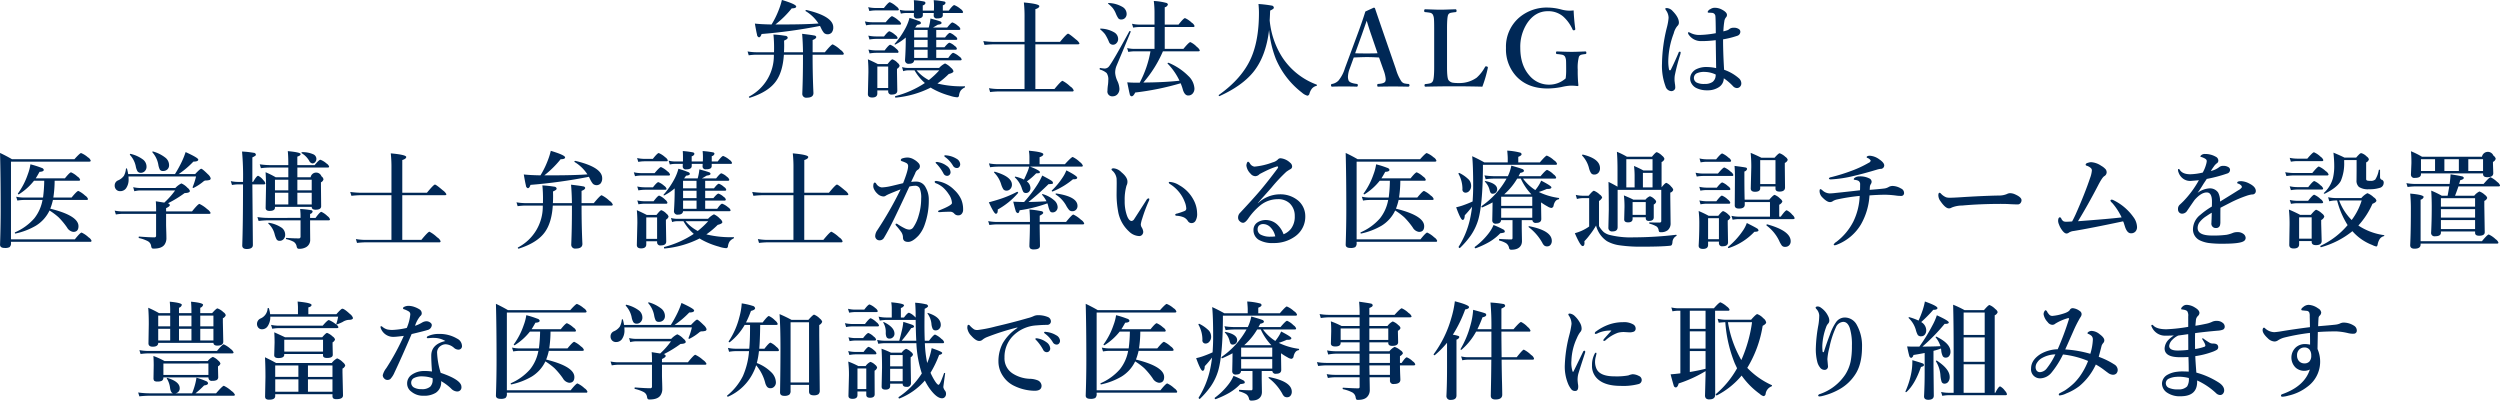 <svg xmlns="http://www.w3.org/2000/svg" width="894.784" height="143.37" viewBox="0 0 894.784 143.37">
  <defs>
    <style>
      .cls-1 {
        fill: #002856;
        fill-rule: evenodd;
      }
    </style>
  </defs>
  <path id="弁護士法人ALG_は_医学博士_弁護士が率いる医療過誤チームを設置_豊富な医学知識で医療事件に取り組みます" data-name="弁護士法人ALG は 医学博士 弁護士が率いる医療過誤チームを設置 豊富な医学知識で医療事件に取り組みます" class="cls-1" d="M806.8,1022.99a7.529,7.529,0,0,0,1.04,1.69,1.987,1.987,0,0,0,2.708-.11,2.822,2.822,0,0,0,.594-1.91q0-3.93-9.611-6.2a0.363,0.363,0,0,0-.353.3,0.065,0.065,0,0,0,.037.07,14.245,14.245,0,0,1,4.639,4.46q-4.62.345-13.1,0.35h-2.32a35.347,35.347,0,0,0,5.845-5.77c1.064,0,1.6-.22,1.6-0.65,0-.55-1.707-1.33-5.121-2.36a24.673,24.673,0,0,1-1.077,3.45,31.766,31.766,0,0,1-2.616,5.33c-2.387-.04-4.379-0.14-5.974-0.32,0.346,2.02.6,3.32,0.76,3.92a1.05,1.05,0,0,0,.687,1c0.383,0,.7-0.4.946-1.19a184,184,0,0,0,20.911-2.89Zm7.645,9.47a0.391,0.391,0,0,0,.482-0.39,3.136,3.136,0,0,0-1.224-1.36,10.726,10.726,0,0,0-2.765-1.95q-0.464,0-2.8,2.82h-4.379v-4.38c0.866-.32,1.3-0.68,1.3-1.09a0.766,0.766,0,0,0-.742-0.52c-0.507-.12-1.948-0.33-4.323-0.61,0.173,1.9.278,4.11,0.315,6.6H793.5q0.073-1.1.074-2.37,0-.72-0.037-1.8a5.649,5.649,0,0,0,1.02-.54,0.676,0.676,0,0,0,.279-0.57,0.877,0.877,0,0,0-.854-0.6,35.414,35.414,0,0,0-4.249-.46,45.537,45.537,0,0,1,.223,4.93q0,0.945-.019,1.41h-6.345a18.641,18.641,0,0,1-3.118-.29l0.409,1.39a19.778,19.778,0,0,1,2.709-.22h6.29a16.5,16.5,0,0,1-8.888,14.99,0.108,0.108,0,0,0-.037.09,0.278,0.278,0,0,0,.3.33,0.088,0.088,0,0,0,.055-0.01q6.792-2.16,9.463-6.11c1.534-2.23,2.431-5.32,2.691-9.29H800.3v1.52q0,6.45-.241,12.37a1.385,1.385,0,0,0,1.633,1.49c1.571,0,2.356-.56,2.356-1.67q-0.3-6.27-.3-13.71h10.688Zm26.725-10.71c0.9-.07,1.354-0.29,1.354-0.65a0.808,0.808,0,0,0-.593-0.63,36.4,36.4,0,0,0-3.507-1.19,16.291,16.291,0,0,1-1.336,3.49,29.027,29.027,0,0,1-3.952,5.77,0.14,0.14,0,0,0-.037.09,0.182,0.182,0,0,0,.222.19,0.2,0.2,0,0,0,.074-0.02,18.7,18.7,0,0,0,3.693-2.49v0.47q0,3.78-.26,7.62a1.236,1.236,0,0,0,1.484,1.3c1.089,0,1.682-.41,1.782-1.22h16.5c0.334,0,.5-0.13.5-0.37a1.891,1.891,0,0,0-.872-1.02,6.657,6.657,0,0,0-2.134-1.3c-0.347,0-.94.6-1.781,1.82H848v-2.94h6.884a0.4,0.4,0,0,0,.5-0.39,1.547,1.547,0,0,0-.761-0.94,5.255,5.255,0,0,0-1.874-1.17c-0.309,0-.916.54-1.818,1.63H848v-2.65h7.032c0.334,0,.5-0.12.5-0.37a1.487,1.487,0,0,0-.761-0.95,5.406,5.406,0,0,0-1.855-1.19c-0.334,0-.922.55-1.763,1.64H848v-2.68h8.053c0.383,0,.575-0.12.575-0.37a1.863,1.863,0,0,0-.835-1.07,5.566,5.566,0,0,0-2-1.25c-0.3,0-.922.61-1.874,1.82h-5.084c0.359-.19.94-0.54,1.744-1.02,0.891-.07,1.336-0.29,1.336-0.65a0.747,0.747,0,0,0-.557-0.54q-0.668-.27-3.432-1.02c-0.05.54-.13,1.09-0.241,1.67q-0.223,1.1-.371,1.56h-4.862c0.371-.5.612-0.83,0.724-0.98h0Zm-1.076,1.85h4.824v2.68h-4.824v-2.68Zm4.824,3.55v2.65h-4.824v-2.65h4.824Zm0,3.52v2.94h-4.824v-2.94h4.824Zm1.874,14.03a27.79,27.79,0,0,0,6.179,2.47,9.486,9.486,0,0,0,2.616.54,0.732,0.732,0,0,0,.575-0.76,4.213,4.213,0,0,1,.575-1.62,3.666,3.666,0,0,1,1.429-1.11,0.293,0.293,0,0,0,.13-0.28c0-.12-0.044-0.18-0.13-0.18a36.088,36.088,0,0,1-9.741-.99,30.27,30.27,0,0,0,4.063-3.41c1.113-.26,1.67-0.6,1.67-1a2.282,2.282,0,0,0-.872-1.21,6.569,6.569,0,0,0-2.134-1.56,6.989,6.989,0,0,0-2.115,1.6H837.809a7.9,7.9,0,0,1-2.041-.3l0.409,1.47a5.029,5.029,0,0,1,1.632-.3h2.431a17.707,17.707,0,0,0,3.692,4.53,34.952,34.952,0,0,1-10.576,4.69c-0.062.01-.092,0.07-0.092,0.19,0,0.26.074,0.37,0.222,0.35a34.9,34.9,0,0,0,12.543-3.6,5.618,5.618,0,0,0,.761.48h0Zm2.282-6.64a30.678,30.678,0,0,1-3.729,3.49,14.875,14.875,0,0,1-4.379-3.49h8.108Zm8.053-20.52a0.388,0.388,0,0,0,.482-0.37,2.246,2.246,0,0,0-.946-1.12,7.827,7.827,0,0,0-2.208-1.35c-0.322,0-.977.65-1.967,1.97h-2.134v-1.9a1.221,1.221,0,0,0,.984-0.85,0.622,0.622,0,0,0-.613-0.52,31.2,31.2,0,0,0-3.636-.46,19.941,19.941,0,0,1,.111,2.28c0,0.68-.012,1.16-0.037,1.45h-3.989v-1.86a1.238,1.238,0,0,0,.983-0.83,0.661,0.661,0,0,0-.631-0.58,28.859,28.859,0,0,0-3.544-.46c0.05,0.6.075,1.33,0.075,2.17v1.56h-3.006a8.145,8.145,0,0,1-2.116-.3l0.409,1.39a8.328,8.328,0,0,1,1.707-.22h2.968c-0.025.27-.037,0.55-0.037,0.83a1.04,1.04,0,0,0,1.225,1.13c1.336,0,2-.41,2-1.24v-0.72h3.915l-0.037.83a1.032,1.032,0,0,0,1.224,1.1,3.417,3.417,0,0,0,1.485-.24,1.011,1.011,0,0,0,.556-1.01v-0.68h6.773Zm-26.329,28a1.116,1.116,0,0,0,1.336,1.18q1.929,0,1.929-1.41l-0.111-6.49v-1.3a2.054,2.054,0,0,0,.946-1.06,1.787,1.787,0,0,0-.723-1.07,4.618,4.618,0,0,0-1.856-1.28c-0.284,0-.866.57-1.744,1.7H827.1c-1.175-.61-2.362-1.18-3.562-1.7,0.123,1.26.185,2.77,0.185,4.54l-0.185,7.91c0,0.81.507,1.22,1.521,1.22,1.237,0,1.856-.48,1.856-1.45v-1.09H830.8v0.3Zm-3.878-1.17v-7.68H830.8v7.68h-3.878Zm6.754-29.23a7.773,7.773,0,0,0-2.283-1.48c-0.321,0-1.026.69-2.115,2.08h-3.08a12.027,12.027,0,0,1-2.56-.3l0.426,1.39a12.427,12.427,0,0,1,2.134-.22h7.942c0.321,0,.482-0.12.482-0.37a2.32,2.32,0,0,0-.946-1.1h0Zm0.8,5.05a7.921,7.921,0,0,0-2.283-1.52c-0.309,0-1.07.72-2.282,2.17h-4.9a11.956,11.956,0,0,1-2.542-.3l0.426,1.4a12.253,12.253,0,0,1,2.116-.23h9.926c0.322,0,.483-0.12.483-0.37a2.2,2.2,0,0,0-.946-1.15h0Zm-1.169,5.18a6.458,6.458,0,0,0-2.06-1.3c-0.322,0-.965.62-1.93,1.85h-2.968a12.74,12.74,0,0,1-2.654-.29l0.409,1.39a14.351,14.351,0,0,1,2.245-.22h7.329c0.334,0,.5-0.13.5-0.37a2.144,2.144,0,0,0-.872-1.06h0Zm0.334,4.93a6.147,6.147,0,0,0-2.1-1.41c-0.322,0-.99.68-2,2.03h-3.117a12.938,12.938,0,0,1-2.691-.3l0.409,1.39a13.438,13.438,0,0,1,2.208-.22h7.681a0.391,0.391,0,0,0,.483-0.39,2.214,2.214,0,0,0-.872-1.1h0Zm65.114-1.56c0.334,0,.5-0.12.5-0.37a4.042,4.042,0,0,0-1.262-1.37c-1.608-1.37-2.548-2.06-2.82-2.06-0.309,0-1.268.98-2.876,2.93h-8.813v-11.71c0.94-.29,1.41-0.66,1.41-1.09,0-.53-1.844-0.97-5.53-1.3a46.931,46.931,0,0,1,.242,5.44v8.66H868.839a30.272,30.272,0,0,1-3.989-.29l0.426,1.39a33.977,33.977,0,0,1,3.489-.23H879.6v16h-9.352a20.831,20.831,0,0,1-3.377-.3l0.408,1.39a29.486,29.486,0,0,1,3.155-.22H896.69a0.4,0.4,0,0,0,.5-0.39,2.816,2.816,0,0,0-1.225-1.39,11.6,11.6,0,0,0-2.765-2.02c-0.322,0-1.286.97-2.894,2.93h-6.828v-16h15.27Zm30.38,2.51h12.692c0.334,0,.5-0.12.5-0.37a3.128,3.128,0,0,0-1.058-1.23,7.44,7.44,0,0,0-2.319-1.7q-0.483,0-2.487,2.43h-6.679v-7.83h10.186a0.388,0.388,0,0,0,.483-0.37,2.327,2.327,0,0,0-1.021-1.19,8.106,8.106,0,0,0-2.394-1.63c-0.321,0-1.094.77-2.319,2.32h-4.935v-6.2a1.409,1.409,0,0,0,1.131-.99,0.755,0.755,0,0,0-.649-0.59,22.226,22.226,0,0,0-4.4-.67,34.359,34.359,0,0,1,.259,4.68v3.77h-5.51a11.956,11.956,0,0,1-2.542-.3l0.408,1.39a12.418,12.418,0,0,1,2.134-.22h5.51v7.83h-7.255a11.79,11.79,0,0,1-2.542-.3l0.409,1.39a12.417,12.417,0,0,1,2.133-.22h5.808a38.306,38.306,0,0,1-3.841,11.21h-2.152c-0.52,0-1.293-.04-2.319-0.11,0.47,2.38.766,3.79,0.89,4.21a0.838,0.838,0,0,0,.668.79q0.649,0,1.28-1.35a97.636,97.636,0,0,0,16.273-3.32,17.84,17.84,0,0,1,.835,2.43q0.65,1.95,1.855,1.95a2.049,2.049,0,0,0,1.522-.6,2.621,2.621,0,0,0,.723-1.94,6.7,6.7,0,0,0-2.189-4.46,21.686,21.686,0,0,0-7.032-4.69,0.246,0.246,0,0,0-.093-0.02c-0.2,0-.3.07-0.3,0.22a0.146,0.146,0,0,0,.037.1,22.54,22.54,0,0,1,4.231,6.1q-5.474.6-12.933,0.65a42.8,42.8,0,0,0,7-11.17h0Zm-14.454-15.88a10.461,10.461,0,0,0-4.954-1.41,0.181,0.181,0,0,0-.223.18,0.133,0.133,0,0,0,.075.11,11.312,11.312,0,0,1,1.577,1.49,8.385,8.385,0,0,1,1.113,1.95,9.242,9.242,0,0,0,.909,1.76,1.319,1.319,0,0,0,1.076.41,1.833,1.833,0,0,0,1.281-.5,2.005,2.005,0,0,0,.612-1.53,2.893,2.893,0,0,0-1.466-2.46h0Zm-2.987,9.09a10.013,10.013,0,0,0-4.824-1.34,0.182,0.182,0,0,0-.223.19,0.149,0.149,0,0,0,.074.11,12.708,12.708,0,0,1,1.67,1.67,17.009,17.009,0,0,1,1.447,2.82,1.513,1.513,0,0,0,1.448.98,1.627,1.627,0,0,0,1.206-.54,2.081,2.081,0,0,0,.612-1.55,2.739,2.739,0,0,0-1.41-2.34h0Zm5.9-.24c0-.15-0.111-0.23-0.334-0.23a0.141,0.141,0,0,0-.13.06q-5.715,10.515-7.217,12.49a2,2,0,0,1-1.67.87,12.807,12.807,0,0,1-1.559-.2c-0.124-.03-0.186.08-0.186,0.31a0.263,0.263,0,0,0,.112.26,6.327,6.327,0,0,1,2.375,1.24,4.04,4.04,0,0,1,.594,2.6,12.812,12.812,0,0,1-.112,1.6,16.354,16.354,0,0,0-.185,2.15,1.7,1.7,0,0,0,1.855,1.98,2.259,2.259,0,0,0,1.652-.66,2.793,2.793,0,0,0,.779-2.06,7.273,7.273,0,0,0-.724-2.75,8.367,8.367,0,0,1-.8-2.87,6.434,6.434,0,0,1,.464-2.53q4.658-11.085,5.084-12.23v-0.03h0Zm51.885,9.57a30.024,30.024,0,0,0,9.426,12.25,4.75,4.75,0,0,0,1.967,1.09,0.918,0.918,0,0,0,.723-0.8,5.284,5.284,0,0,1,.872-1.74,3.114,3.114,0,0,1,1.633-.98,0.207,0.207,0,0,0,.149-0.23,0.234,0.234,0,0,0-.149-0.24,24.962,24.962,0,0,1-12.376-9.96,29.624,29.624,0,0,1-4.379-13.03c0.05-.76.1-1.93,0.167-3.48a7.511,7.511,0,0,0,1.039-.58,0.6,0.6,0,0,0,.279-0.5,0.809,0.809,0,0,0-.742-0.71,43.194,43.194,0,0,0-4.75-.57c0.111,1.17.167,2.24,0.167,3.19q0,9.735-2.839,16.18-3.23,7.29-11.5,13.17a0.147,0.147,0,0,0-.056.12,0.253,0.253,0,0,0,.26.31,0.089,0.089,0,0,0,.056-0.02q7.959-3.615,11.967-8.48,4.62-5.625,5.734-15.18a38.411,38.411,0,0,0,2.356,10.19h0Zm38.6,4.14a11.866,11.866,0,0,1,.8,3.26,2.428,2.428,0,0,1-.11.73c-0.17.58-1.05,0.91-2.64,1-0.19,0-.29.16-0.29,0.48,0,0.34.1,0.5,0.29,0.5,2.27-.05,4.06-0.07,5.37-0.07,1.33,0,3.13.02,5.38,0.07a0.441,0.441,0,0,0,.5-0.5,0.435,0.435,0,0,0-.5-0.48,7.813,7.813,0,0,1-1.45-.22,2.132,2.132,0,0,1-1-.78,16.1,16.1,0,0,1-1.91-4.32l-4.29-12.4q-2.88-8.37-3.15-9.22a0.451,0.451,0,0,0-.5-0.35l-2.99,1.37q-1.035,3.375-2.747,7.98l-4.565,12.32a12.711,12.711,0,0,1-2.319,4.43,4.261,4.261,0,0,1-2.227,1.19,0.4,0.4,0,0,0-.426.48,0.41,0.41,0,0,0,.426.5c0.829-.05,2.159-0.07,3.99-0.07,2.226,0,3.8.02,4.731,0.07a0.41,0.41,0,0,0,.427-0.5q0-.48-0.334-0.48c-1.707-.2-2.691-0.61-2.95-1.22a3.579,3.579,0,0,1-.242-1.32,9.053,9.053,0,0,1,.631-2.93l1.448-3.99q3.246-.15,4.717-0.15c1.18,0,2.63.05,4.34,0.15Zm-4.41-12.66,2.28,6.67c-0.73.05-2,.07-3.8,0.07-1.98,0-3.388-.02-4.216-0.07l2.426-6.74,1.71-4.9q0.99,3.225,1.6,4.97h0Zm41.75,11.92a1.04,1.04,0,0,0,.02-0.15,0.44,0.44,0,0,0-.39-0.37,1.271,1.271,0,0,0-.3-0.06,0.449,0.449,0,0,0-.35.28,14.052,14.052,0,0,1-2.97,3.79,10.587,10.587,0,0,1-6.47,1.92,12.714,12.714,0,0,1-2.06-.12,2.394,2.394,0,0,1-1.58-.97c-0.33-.54-0.5-2.08-0.5-4.6v-13.79c0-2.78.14-4.44,0.43-4.99a1.3,1.3,0,0,1,.85-0.65,15.955,15.955,0,0,1,1.8-.26,0.408,0.408,0,0,0,.33-0.48c0-.36-0.13-0.54-0.41-0.54-0.33.01-1.16,0.04-2.48,0.08-1.25.05-2.23,0.07-2.93,0.07q-0.99,0-2.55-.06c-1.76-.06-2.72-0.09-2.85-0.09-0.25,0-.37.18-0.37,0.54a0.4,0.4,0,0,0,.37.48,17.074,17.074,0,0,1,1.72.22,1.472,1.472,0,0,1,1.02.69,3.8,3.8,0,0,1,.37,1.32c0.07,0.52.1,1.74,0.1,3.67v13.79c0,2.81-.17,4.49-0.5,5.05a1.541,1.541,0,0,1-.86.72,10.063,10.063,0,0,1-1.76.28,0.392,0.392,0,0,0-.33.48c0,0.31.11,0.46,0.33,0.46,3.39-.08,6.83-0.13,10.33-0.13,3.32,0,6.67.05,10.04,0.13a45.759,45.759,0,0,0,1.95-6.71h0Zm29.23-20.49a11.607,11.607,0,0,1-2.82-.39,19.411,19.411,0,0,0-4.9-.72,15.2,15.2,0,0,0-10.24,3.54,13.732,13.732,0,0,0-4.77,10.93,14.22,14.22,0,0,0,3.55,9.97q4.1,4.515,11.35,4.52a26.894,26.894,0,0,0,5.01-.53,18.289,18.289,0,0,1,3.25-.49,16.842,16.842,0,0,1,2.34.15c0.28,0,.42-0.09.42-0.26a47.732,47.732,0,0,1-.24-5.64,14.807,14.807,0,0,1,.43-4.6,1.44,1.44,0,0,1,.74-0.69,10.937,10.937,0,0,1,1.61-.26,0.388,0.388,0,0,0,.3-0.48c0-.31-0.1-0.46-0.3-0.46q-3.555.15-4.89,0.15c-1.18,0-2.95-.05-5.33-0.15-0.22,0-.33.15-0.33,0.46a0.392,0.392,0,0,0,.33.48,14.628,14.628,0,0,1,1.8.23,1.53,1.53,0,0,1,1.1.72,3.78,3.78,0,0,1,.35,1.34c0.03,0.37.05,1.63,0.05,3.8a19.446,19.446,0,0,1-.18,2.62,8.816,8.816,0,0,1-5.83,2.24,9.078,9.078,0,0,1-7.14-3.27q-3.27-3.705-3.27-9.9a15.443,15.443,0,0,1,2.51-8.91q2.895-4.215,7.36-4.21a8.15,8.15,0,0,1,5.48,1.89,13.8,13.8,0,0,1,3.34,4.6,0.47,0.47,0,0,0,.41.35,1.291,1.291,0,0,0,.24-0.03,0.444,0.444,0,0,0,.35-0.39,0.772,0.772,0,0,0-.02-0.15c-0.32-2.47-.51-4.66-0.57-6.55a13.763,13.763,0,0,1-1.49.09h0Zm54.97,10.26a31.254,31.254,0,0,0,5.05-1.26,1.524,1.524,0,0,0,1.13-1.45,1.168,1.168,0,0,0-.46-0.92,3.042,3.042,0,0,0-1.93-.52,2.417,2.417,0,0,0-1.49.42,2.4,2.4,0,0,1-.8.49c-0.63.19-1.09,0.32-1.39,0.39a28.62,28.62,0,0,1,.34-3.59,2.641,2.641,0,0,1,.61-1.44,1.208,1.208,0,0,0,.33-0.87q0-.93-1.74-1.86a5.458,5.458,0,0,0-2.65-.69,2.8,2.8,0,0,0-1.56.5,1.654,1.654,0,0,0-.95.95,0.265,0.265,0,0,0,.3.3l0.46,0.03c0.32,0,.59.02,0.8,0.04a1.272,1.272,0,0,1,1.21,1.26c0.06,0.56.11,2.56,0.14,6.02a36.146,36.146,0,0,1-5.73.63,6.821,6.821,0,0,1-3.26-.69,2.74,2.74,0,0,0-.73-0.3c-0.15,0-.22.1-0.22,0.3a1.27,1.27,0,0,0,.26.61,5.265,5.265,0,0,0,4.53,2.28,39.775,39.775,0,0,0,5.12-.33l0.15,10a15.816,15.816,0,0,0-3.21-.39,8.173,8.173,0,0,0-4.16.91,4.39,4.39,0,0,0-1.23,1.13,3.455,3.455,0,0,0-.16,3.94,4.032,4.032,0,0,0,1.56,1.48,8.476,8.476,0,0,0,4.06.87,7.179,7.179,0,0,0,4.03-1.07,3.829,3.829,0,0,0,1.85-3.23,19.069,19.069,0,0,1,3.3,2.82,1.972,1.972,0,0,0,1.38.68,1.518,1.518,0,0,0,1.02-.38,1.656,1.656,0,0,0,.57-1.29,2.467,2.467,0,0,0-.72-1.7,15.766,15.766,0,0,0-5.44-3.18c-0.24-3.89-.37-7.52-0.37-10.89h0Zm-2.74,13.64a3.056,3.056,0,0,1-1.02,1.6,4.722,4.722,0,0,1-2.84.72,5.893,5.893,0,0,1-2.86-.5,1.862,1.862,0,0,1,.22-3.38,6.432,6.432,0,0,1,2.71-.42,9.48,9.48,0,0,1,3.9.94,5.25,5.25,0,0,1-.11,1.04h0Zm-12.73-9.24a0.578,0.578,0,0,0-.5.5q-1.245,2.97-2.73,5.98a0.349,0.349,0,0,1-.3.22,0.369,0.369,0,0,1-.35-0.33,14.961,14.961,0,0,1-.26-3.08,29.179,29.179,0,0,1,1.95-9.82,6.583,6.583,0,0,1,1.28-2.62,1.588,1.588,0,0,0,.57-1.22q0-1.89-2.24-4.16a3.06,3.06,0,0,0-2.02-1.06c-0.41,0-.62.08-0.62,0.23a1.629,1.629,0,0,0,.3.61,4.726,4.726,0,0,1,.89,2.65,19.478,19.478,0,0,1-.61,3.44,55.613,55.613,0,0,0-1.75,12.98,20.81,20.81,0,0,0,1.27,8.11,2.316,2.316,0,0,0,2.04,1.71,1.489,1.489,0,0,0,1.03-.38,1.181,1.181,0,0,0,.41-0.92,8.709,8.709,0,0,0-.14-1.43c-0.02-.1-0.03-0.28-0.06-0.55a4.337,4.337,0,0,1-.06-0.64v-0.53a8.024,8.024,0,0,1,.08-1.1,67.248,67.248,0,0,1,1.97-7.53,6.906,6.906,0,0,0,.14-0.69,0.33,0.33,0,0,0-.29-0.37h0Zm-585.411,46.21a50.511,50.511,0,0,1-.426,6.01h-7.014a12.2,12.2,0,0,1-2.6-.3l0.427,1.39a14.216,14.216,0,0,1,2.171-.22h6.828a14.805,14.805,0,0,1-2.932,6.57,19.416,19.416,0,0,1-6.9,5.01,0.131,0.131,0,0,0-.074.13c0,0.23.086,0.33,0.26,0.3a24.681,24.681,0,0,0,7.254-2.79,12.842,12.842,0,0,0,4.9-5.45,24.449,24.449,0,0,1,3.266,2.45,26.578,26.578,0,0,1,3,3.62,3.067,3.067,0,0,0,2.246,1.59q1.854,0,1.855-2.04,0-3.78-10.094-6.27a21.446,21.446,0,0,0,.947-3.12h12.042c0.334,0,.5-0.12.5-0.37a2.366,2.366,0,0,0-1.021-1.19,8.872,8.872,0,0,0-2.431-1.67c-0.321,0-1.125.79-2.412,2.36H532a41.228,41.228,0,0,0,.464-6.01h8.628a0.388,0.388,0,0,0,.482-0.37,2.031,2.031,0,0,0-.946-1.12,7.923,7.923,0,0,0-2.282-1.52c-0.322,0-1.058.71-2.208,2.14H525.686c0.285-.4.743-1.17,1.373-2.32,1.015-.04,1.522-0.28,1.522-0.73a1.075,1.075,0,0,0-.816-0.7,33.253,33.253,0,0,0-3.971-1.26,16.943,16.943,0,0,1-.928,3.56,25.872,25.872,0,0,1-3.544,6.88,0.194,0.194,0,0,0-.018.08c0,0.14.1,0.22,0.3,0.22a0.135,0.135,0,0,0,.112-0.04,21.33,21.33,0,0,0,5.362-4.82h3.655Zm-11.893-6.83H544.8c0.383,0,.575-0.12.575-0.37a2.182,2.182,0,0,0-1.021-1.19,8.282,8.282,0,0,0-2.43-1.52c-0.272,0-1.07.74-2.394,2.21H517.207q-2.022-1.185-4.286-2.25,0.222,8.115.222,20.19,0,6.315-.222,12.65,0,1.17,1.707,1.17a3.422,3.422,0,0,0,1.688-.29,1.787,1.787,0,0,0,.52-1.54v-0.37h28.351a0.39,0.39,0,0,0,.483-0.38,2.521,2.521,0,0,0-1.058-1.22,9.294,9.294,0,0,0-2.5-1.71q-0.483,0-2.43,2.43H516.836v-27.81Zm51.829,14.18c0.074,0.8.111,1.75,0.111,2.83v0.8H556.623a13.73,13.73,0,0,1-2.672-.29l0.427,1.39a15.948,15.948,0,0,1,2.394-.23h12v7.83a0.544,0.544,0,0,1-.649.58c-1.187,0-2.994-.09-5.418-0.28-0.111,0-.167.1-0.167,0.3a0.221,0.221,0,0,0,.13.24,12.793,12.793,0,0,1,3.08,1.08,2.3,2.3,0,0,1,1.243,1.7,2.092,2.092,0,0,0,.241.78,0.852,0.852,0,0,0,.705.21q2.822,0,3.841-1.41a4.014,4.014,0,0,0,.687-2.47q0-.765-0.037-1.89-0.056-1.725-.075-2.64v-4.03h15.438c0.322,0,.482-0.12.482-0.37a3.393,3.393,0,0,0-1.224-1.33,11.258,11.258,0,0,0-2.765-1.86c-0.322,0-1.206.9-2.653,2.69h-9.278v-1.17c0.891-.4,1.336-0.78,1.336-1.11a0.765,0.765,0,0,0-.723-0.61,41.206,41.206,0,0,0,6.03-3.68c1.249-.03,1.874-0.29,1.874-0.76a2.162,2.162,0,0,0-.872-1.13,6.269,6.269,0,0,0-2.171-1.56,7.481,7.481,0,0,0-2.171,1.64H563.043a11.145,11.145,0,0,1-2.468-.3l0.408,1.46a9.23,9.23,0,0,1,2.171-.29h12.432a28.119,28.119,0,0,1-3.878,4.36q-1.986-.315-3.043-0.48h0Zm-10.3-11.64a0.166,0.166,0,0,0-.167-0.13,0.2,0.2,0,0,0-.222.17,6.732,6.732,0,0,1-.724,2.47,4.994,4.994,0,0,1-2.134,1.67,1.938,1.938,0,0,0-1.169,1.81,2.062,2.062,0,0,0,.483,1.4,1.881,1.881,0,0,0,1.484.63,2.535,2.535,0,0,0,2.1-1.02,5.381,5.381,0,0,0,.909-3.36c0-.29-0.013-0.58-0.037-0.87h24.177a24.708,24.708,0,0,1-1.207,3.78,0.212,0.212,0,0,0-.018.06,0.24,0.24,0,0,0,.278.26,0.2,0.2,0,0,0,.074-0.02,17.745,17.745,0,0,0,3.563-2.34,1.276,1.276,0,0,1,.909-0.31,4.814,4.814,0,0,0,1.318-.21,0.626,0.626,0,0,0,.315-0.63,3.256,3.256,0,0,0-.983-1.39c-1.324-1.31-2.122-1.97-2.394-1.97s-0.983.63-2.171,1.89h-5.882a31.674,31.674,0,0,0,5.251-4.45q1.745,0,1.744-.72,0-.63-4.527-2.69a29.3,29.3,0,0,1-1.373,3.45,43.867,43.867,0,0,1-2.431,4.41H558.775a15.089,15.089,0,0,0-.408-1.89h0Zm13.861-3.86a12.753,12.753,0,0,0-4.546-2.32,0.21,0.21,0,0,0-.075-0.02,0.169,0.169,0,0,0-.166.21,0.278,0.278,0,0,0,.037.15,9.01,9.01,0,0,1,2.059,4.21,6.888,6.888,0,0,0,.557,1.91,1.267,1.267,0,0,0,1.187.52,2.145,2.145,0,0,0,1.448-.5,1.989,1.989,0,0,0,.686-1.58,3.434,3.434,0,0,0-1.187-2.58h0Zm-8.053.63a11.841,11.841,0,0,0-4.527-2.09c-0.174-.04-0.26.05-0.26,0.26a0.154,0.154,0,0,0,.037.11,8.672,8.672,0,0,1,2.059,4.01,5.636,5.636,0,0,0,.613,1.83,1.375,1.375,0,0,0,1.206.56,1.934,1.934,0,0,0,1.391-.56,2.2,2.2,0,0,0,.65-1.65,3.219,3.219,0,0,0-1.169-2.47h0Zm47.4,6.27a30.893,30.893,0,0,0-3.619-1.8c0.112,1.82.167,3.49,0.167,5l-0.148,7.75c0,0.73.464,1.1,1.392,1.1,1.3,0,1.948-.4,1.948-1.19v-0.26h13.155q0,1.02,1.392,1.02c1.323,0,1.985-.41,1.985-1.24l-0.074-7.22v-1.34a1.658,1.658,0,0,0,.909-1.05,1.623,1.623,0,0,0-.724-1.1,2.01,2.01,0,0,0-3.877.33h-4.75v-3.47H630.2c0.334,0,.5-0.12.5-0.37a2.125,2.125,0,0,0-.91-1.07,7.075,7.075,0,0,0-2.208-1.36c-0.321,0-1.008.65-2.059,1.93h-6.2v-3.04c0.791-.26,1.187-0.56,1.187-0.91,0-.42-1.534-0.77-4.6-1.06,0.124,1.2.186,2.74,0.186,4.6v0.41h-6.42a27.1,27.1,0,0,1-3.8-.29l0.409,1.39a24.3,24.3,0,0,1,3.395-.23h6.42v3.47H611.57Zm7.756,5.55h5.139v4.18h-5.139v-4.18Zm-8.016,4.18v-4.18H616.1v4.18H611.31Zm8.016-8.85h5.139v3.8h-5.139v-3.8Zm-8.016,3.8v-3.8H616.1v3.8H611.31Zm19.185,10.74c0.334,0,.5-0.12.5-0.37a2.3,2.3,0,0,0-.909-1.15,7.5,7.5,0,0,0-2.171-1.52c-0.334,0-1.027.72-2.078,2.17H623.89v-1.41a1.228,1.228,0,0,0,.909-0.8,0.56,0.56,0,0,0-.519-0.55,32.482,32.482,0,0,0-3.953-.43,22.793,22.793,0,0,1,.149,2.97v0.22H608.731a24.825,24.825,0,0,1-3.693-.3l0.427,1.4a29.1,29.1,0,0,1,3.266-.23h11.745v5.87a0.589,0.589,0,0,1-.724.59q-1.911,0-4.36-.18c-0.087,0-.13.06-0.13,0.2a0.234,0.234,0,0,0,.13.26,10.038,10.038,0,0,1,2.653.96,2.5,2.5,0,0,1,1.039,1.66,1.352,1.352,0,0,0,.279.64,0.9,0.9,0,0,0,.686.19,4.733,4.733,0,0,0,2.394-.58,2.934,2.934,0,0,0,1.484-2.76l-0.037-4.06v-2.79H630.5Zm-23.137-12.87c0.334,0,.5-0.13.5-0.37a2.178,2.178,0,0,0-.724-1.15,5.241,5.241,0,0,0-1.837-1.56c-0.359,0-.965.73-1.818,2.2h-0.26v-8.77a8.922,8.922,0,0,0,1.021-.56,0.561,0.561,0,0,0,.241-0.46,0.791,0.791,0,0,0-.8-0.63,32.086,32.086,0,0,0-4.156-.45,97.155,97.155,0,0,1,.352,10.87h-1.837a11.92,11.92,0,0,1-2.542-.29l0.427,1.39a14.329,14.329,0,0,1,2.3-.22h1.651v0.5q0,13.845-.278,21.37,0,1.26,1.6,1.26,2.208,0,2.208-1.44l-0.186-21.69h4.138Zm6.438,15.58a11.277,11.277,0,0,0-4.638-1.83H609.12a0.171,0.171,0,0,0-.2.18,0.183,0.183,0,0,0,.056.13,7.613,7.613,0,0,1,2.245,3.82,8.2,8.2,0,0,0,.687,1.82,1.2,1.2,0,0,0,1.113.5,1.789,1.789,0,0,0,1.317-.54,2.2,2.2,0,0,0,.631-1.63,3.048,3.048,0,0,0-1.169-2.45h0Zm11.152-26.38a9.412,9.412,0,0,0-3.953-.73,0.176,0.176,0,0,0-.185.21,0.212,0.212,0,0,0,.074.17,7.614,7.614,0,0,1,2.691,2.74,1.574,1.574,0,0,0,1.113.91,1.3,1.3,0,0,0,.983-0.43,1.754,1.754,0,0,0,.464-1.28,1.818,1.818,0,0,0-1.187-1.59h0Zm47.209,14.67c0.334,0,.5-0.12.5-0.37A4.042,4.042,0,0,0,671.4,1081c-1.608-1.37-2.548-2.06-2.82-2.06-0.31,0-1.268.98-2.876,2.93h-8.814v-11.71c0.94-.29,1.41-0.66,1.41-1.09,0-.53-1.843-0.97-5.529-1.3a46.972,46.972,0,0,1,.241,5.44v8.66H642.247a30.3,30.3,0,0,1-3.99-.29l0.427,1.39a33.977,33.977,0,0,1,3.488-.23h10.836v16h-9.351a20.831,20.831,0,0,1-3.377-.3l0.408,1.39a29.47,29.47,0,0,1,3.154-.22H670.1a0.4,0.4,0,0,0,.5-0.39,2.812,2.812,0,0,0-1.224-1.39,11.62,11.62,0,0,0-2.765-2.02c-0.322,0-1.287.97-2.895,2.93h-6.828v-16h15.271Zm51.928-5.75a7.535,7.535,0,0,0,1.039,1.69,1.988,1.988,0,0,0,2.709-.11,2.822,2.822,0,0,0,.594-1.91q0-3.93-9.612-6.2a0.363,0.363,0,0,0-.352.3,0.064,0.064,0,0,0,.037.07,14.255,14.255,0,0,1,4.639,4.46q-4.62.345-13.1,0.35H707.72a35.344,35.344,0,0,0,5.844-5.77c1.064,0,1.6-.22,1.6-0.65,0-.55-1.707-1.33-5.121-2.36a24.659,24.659,0,0,1-1.076,3.45,31.766,31.766,0,0,1-2.616,5.33c-2.388-.04-4.379-0.14-5.975-0.32,0.346,2.02.6,3.32,0.761,3.92a1.051,1.051,0,0,0,.686,1c0.384,0,.7-0.4.947-1.19a184.036,184.036,0,0,0,20.911-2.89Zm7.645,9.47a0.391,0.391,0,0,0,.482-0.39,3.134,3.134,0,0,0-1.225-1.36,10.731,10.731,0,0,0-2.764-1.95q-0.465,0-2.8,2.82h-4.379v-4.38c0.866-.32,1.3-0.68,1.3-1.09a0.767,0.767,0,0,0-.742-0.52c-0.508-.12-1.949-0.33-4.324-0.61,0.173,1.9.279,4.11,0.316,6.6h-6.81q0.075-1.1.074-2.37,0-.72-0.037-1.8a5.708,5.708,0,0,0,1.021-.54,0.677,0.677,0,0,0,.278-0.57,0.875,0.875,0,0,0-.853-0.6,35.441,35.441,0,0,0-4.249-.46,45.826,45.826,0,0,1,.222,4.93q0,0.945-.018,1.41h-6.346a18.62,18.62,0,0,1-3.117-.29l0.408,1.39a19.8,19.8,0,0,1,2.709-.22h6.29a16.494,16.494,0,0,1-8.888,14.99,0.108,0.108,0,0,0-.037.09,0.278,0.278,0,0,0,.3.33,0.091,0.091,0,0,0,.056-0.01q6.791-2.16,9.463-6.11c1.533-2.23,2.43-5.32,2.69-9.29h6.847v1.52q0,6.45-.241,12.37a1.385,1.385,0,0,0,1.632,1.49c1.571,0,2.357-.56,2.357-1.67q-0.3-6.27-.3-13.71H731.73Zm26.724-10.71c0.9-.07,1.355-0.29,1.355-0.65a0.808,0.808,0,0,0-.594-0.63,36.19,36.19,0,0,0-3.507-1.19,16.291,16.291,0,0,1-1.336,3.49,28.984,28.984,0,0,1-3.952,5.77,0.14,0.14,0,0,0-.037.09,0.182,0.182,0,0,0,.223.19,0.21,0.21,0,0,0,.074-0.02,18.669,18.669,0,0,0,3.692-2.49v0.47q0,3.78-.259,7.62a1.235,1.235,0,0,0,1.484,1.3c1.088,0,1.682-.41,1.781-1.22h16.5c0.334,0,.5-0.13.5-0.37a1.891,1.891,0,0,0-.872-1.02,6.657,6.657,0,0,0-2.134-1.3c-0.346,0-.94.6-1.781,1.82h-4.3v-2.94h6.884a0.4,0.4,0,0,0,.5-0.39,1.543,1.543,0,0,0-.761-0.94,5.246,5.246,0,0,0-1.874-1.17c-0.309,0-.915.54-1.818,1.63h-2.932v-2.65h7.033c0.334,0,.5-0.12.5-0.37a1.487,1.487,0,0,0-.761-0.95,5.406,5.406,0,0,0-1.856-1.19c-0.334,0-.921.55-1.762,1.64h-3.155v-2.68h8.053c0.383,0,.575-0.12.575-0.37a1.863,1.863,0,0,0-.835-1.07,5.558,5.558,0,0,0-2-1.25c-0.3,0-.922.61-1.874,1.82h-5.084c0.358-.19.939-0.54,1.744-1.02,0.89-.07,1.336-0.29,1.336-0.65a0.749,0.749,0,0,0-.557-0.54q-0.667-.27-3.433-1.02c-0.049.54-.13,1.09-0.241,1.67q-0.222,1.1-.371,1.56h-4.861c0.371-.5.612-0.83,0.723-0.98h0Zm-1.076,1.85H762.2v2.68h-4.824v-2.68Zm4.824,3.55v2.65h-4.824v-2.65H762.2Zm0,3.52v2.94h-4.824v-2.94H762.2Zm1.874,14.03a27.81,27.81,0,0,0,6.179,2.47,9.486,9.486,0,0,0,2.616.54,0.732,0.732,0,0,0,.576-0.76,4.2,4.2,0,0,1,.575-1.62,3.662,3.662,0,0,1,1.428-1.11,0.291,0.291,0,0,0,.13-0.28c0-.12-0.043-0.18-0.13-0.18a36.093,36.093,0,0,1-9.741-.99,30.279,30.279,0,0,0,4.064-3.41c1.113-.26,1.67-0.6,1.67-1a2.282,2.282,0,0,0-.872-1.21,6.569,6.569,0,0,0-2.134-1.56,6.989,6.989,0,0,0-2.115,1.6H755.1a7.892,7.892,0,0,1-2.041-.3l0.408,1.47a5.034,5.034,0,0,1,1.633-.3h2.431a17.665,17.665,0,0,0,3.692,4.53,34.952,34.952,0,0,1-10.576,4.69c-0.062.01-.093,0.07-0.093,0.19,0,0.26.074,0.37,0.223,0.35a34.9,34.9,0,0,0,12.543-3.6,5.613,5.613,0,0,0,.76.48h0Zm2.283-6.64a30.608,30.608,0,0,1-3.73,3.49,14.888,14.888,0,0,1-4.379-3.49h8.109Zm8.052-20.52a0.388,0.388,0,0,0,.483-0.37,2.252,2.252,0,0,0-.946-1.12,7.856,7.856,0,0,0-2.208-1.35c-0.322,0-.978.65-1.967,1.97h-2.134v-1.9a1.221,1.221,0,0,0,.983-0.85,0.622,0.622,0,0,0-.612-0.52,31.267,31.267,0,0,0-3.637-.46,19.69,19.69,0,0,1,.112,2.28c0,0.68-.013,1.16-0.037,1.45h-3.99v-1.86a1.238,1.238,0,0,0,.984-0.83,0.662,0.662,0,0,0-.631-0.58,28.859,28.859,0,0,0-3.544-.46c0.049,0.6.074,1.33,0.074,2.17v1.56h-3.006a8.132,8.132,0,0,1-2.115-.3l0.408,1.39a8.344,8.344,0,0,1,1.707-.22H757.3c-0.025.27-.037,0.55-0.037,0.83a1.04,1.04,0,0,0,1.224,1.13c1.336,0,2-.41,2-1.24v-0.72h3.915l-0.037.83a1.032,1.032,0,0,0,1.225,1.1,3.411,3.411,0,0,0,1.484-.24,1.012,1.012,0,0,0,.557-1.01v-0.68h6.772Zm-26.329,28a1.116,1.116,0,0,0,1.336,1.18q1.931,0,1.93-1.41l-0.111-6.49v-1.3a2.059,2.059,0,0,0,.946-1.06,1.785,1.785,0,0,0-.724-1.07,4.618,4.618,0,0,0-1.855-1.28c-0.285,0-.866.57-1.744,1.7h-3.47c-1.175-.61-2.363-1.18-3.563-1.7,0.124,1.26.186,2.77,0.186,4.54l-0.186,7.91c0,0.81.507,1.22,1.522,1.22,1.237,0,1.855-.48,1.855-1.45v-1.09h3.878v0.3Zm-3.878-1.17v-7.68h3.878v7.68H744.2Zm6.754-29.23a7.789,7.789,0,0,0-2.282-1.48c-0.322,0-1.027.69-2.115,2.08h-3.08a12.036,12.036,0,0,1-2.561-.3l0.427,1.39a12.418,12.418,0,0,1,2.134-.22h7.941c0.322,0,.483-0.12.483-0.37a2.325,2.325,0,0,0-.947-1.1h0Zm0.8,5.05a7.923,7.923,0,0,0-2.282-1.52c-0.309,0-1.07.72-2.282,2.17h-4.9a11.963,11.963,0,0,1-2.542-.3l0.427,1.4a12.253,12.253,0,0,1,2.115-.23h9.927c0.321,0,.482-0.12.482-0.37a2.191,2.191,0,0,0-.946-1.15h0Zm-1.169,5.18a6.459,6.459,0,0,0-2.059-1.3c-0.322,0-.965.62-1.93,1.85h-2.969a12.73,12.73,0,0,1-2.653-.29l0.408,1.39a14.362,14.362,0,0,1,2.245-.22h7.329c0.334,0,.5-0.13.5-0.37a2.144,2.144,0,0,0-.872-1.06h0Zm0.334,4.93a6.147,6.147,0,0,0-2.1-1.41c-0.321,0-.989.68-2,2.03H743.7a12.936,12.936,0,0,1-2.69-.3l0.408,1.39a13.438,13.438,0,0,1,2.208-.22h7.682a0.391,0.391,0,0,0,.482-0.39,2.214,2.214,0,0,0-.872-1.1h0Zm65.115-1.56c0.334,0,.5-0.12.5-0.37a4.042,4.042,0,0,0-1.262-1.37c-1.608-1.37-2.548-2.06-2.82-2.06-0.31,0-1.269.98-2.876,2.93h-8.814v-11.71c0.94-.29,1.41-0.66,1.41-1.09,0-.53-1.843-0.97-5.529-1.3a46.972,46.972,0,0,1,.241,5.44v8.66H786.125a30.284,30.284,0,0,1-3.989-.29l0.427,1.39a33.977,33.977,0,0,1,3.488-.23h10.836v16h-9.351a20.831,20.831,0,0,1-3.377-.3l0.408,1.39a29.47,29.47,0,0,1,3.154-.22h26.255a0.4,0.4,0,0,0,.5-0.39,2.81,2.81,0,0,0-1.225-1.39,11.6,11.6,0,0,0-2.764-2.02c-0.322,0-1.287.97-2.9,2.93h-6.828v-16h15.271Zm32.235-11.89a1.055,1.055,0,0,0-.334.04,0.222,0.222,0,0,0-.185.22,1.734,1.734,0,0,0,.426.48,15.859,15.859,0,0,1,2.394,3.36,1.441,1.441,0,0,0,1.28.87,1.169,1.169,0,0,0,.909-0.39,1.347,1.347,0,0,0,.353-0.94,3,3,0,0,0-1.41-2.28,7.182,7.182,0,0,0-3.154-1.32,0.611,0.611,0,0,0-.279-0.04h0Zm3.006-2.39a0.905,0.905,0,0,0-.3.05,0.248,0.248,0,0,0-.111.24,1.07,1.07,0,0,0,.464.45,10.211,10.211,0,0,1,2.653,2.99,1.572,1.572,0,0,0,1.41.83,1.072,1.072,0,0,0,.779-0.33,1.491,1.491,0,0,0,.39-1.08,2.464,2.464,0,0,0-1.373-1.95,8.343,8.343,0,0,0-3.6-1.17,2.327,2.327,0,0,0-.315-0.03h0Zm3.173,20.89a1.8,1.8,0,0,0,1.392.61h0.166a1.6,1.6,0,0,0,.984-0.42,2.191,2.191,0,0,0,.612-1.67,9.05,9.05,0,0,0-.668-3.59,10.573,10.573,0,0,0-2.523-3.45,10.9,10.9,0,0,0-6.16-3.15l-0.26-.04c-0.384,0-.575.13-0.575,0.37a0.875,0.875,0,0,0,.686.54,9.253,9.253,0,0,1,2.357,1.47,11.975,11.975,0,0,1,2.022,2.41,5.908,5.908,0,0,1,1.132,3.12c0,0.55-1.54,1.44-4.62,2.65a0.447,0.447,0,0,0-.334.35c0,0.18.142,0.26,0.427,0.26,0.2,0,.575-0.02,1.131-0.07,1.052-.05,2.029-0.08,2.932-0.08a1.925,1.925,0,0,1,1.3.69h0Zm-14.677-12.99c0.334-.69.563-1.19,0.687-1.48a2.428,2.428,0,0,1,.8-1.17,1.5,1.5,0,0,0,.872-1.23,1.638,1.638,0,0,0-.334-1.05,6.292,6.292,0,0,0-1.8-1.47,4.671,4.671,0,0,0-2.208-.7,5.876,5.876,0,0,0-1.856.29,0.755,0.755,0,0,0-.649.69,0.81,0.81,0,0,0,.575.39,10.141,10.141,0,0,1,1.484.63,1.175,1.175,0,0,1,.576,1.11q0,1.53-1.8,6.07c-2.771.68-4.237,1.03-4.4,1.06a17.559,17.559,0,0,1-3.265.46,2.749,2.749,0,0,1-1.948-1.33,0.728,0.728,0,0,0-.483-0.41c-0.383,0-.575.46-0.575,1.37a2.7,2.7,0,0,0,.39,1.22,4.856,4.856,0,0,0,1.057,1.36,3.3,3.3,0,0,0,2.134,1.02,1.383,1.383,0,0,0,.983-0.33,10.307,10.307,0,0,1,1.095-.54c0.965-.42,2.344-0.98,4.138-1.67a128.9,128.9,0,0,1-8.387,14.67,3.874,3.874,0,0,0-.724,2.05,1.515,1.515,0,0,0,.39,1.02,1.421,1.421,0,0,0,1.058.5,1.79,1.79,0,0,0,1.67-.84c1.1-1.82,2.356-4.17,3.766-7.07q1.039-2.13,3.563-7.49c0.8-1.73,1.4-3.01,1.781-3.83a8.3,8.3,0,0,1,1.985-.29,1.8,1.8,0,0,1,1.689.83,8.659,8.659,0,0,1,.556,3.81,20.6,20.6,0,0,1-.909,6.03,13.9,13.9,0,0,1-1.985,4.32,1.74,1.74,0,0,1-1.447.69,3.865,3.865,0,0,1-1.448-.41,21.957,21.957,0,0,1-2.579-1.49,0.964,0.964,0,0,0-.5-0.22,0.264,0.264,0,0,0-.3.3,0.922,0.922,0,0,0,.26.46,22.884,22.884,0,0,1,1.633,2.04,3.576,3.576,0,0,1,.761,2.03c-0.037,1.13.587,1.7,1.874,1.7q1.558,0,3.711-2.28a11.844,11.844,0,0,0,2.245-4.06,25.446,25.446,0,0,0,1.41-8.63,8.61,8.61,0,0,0-1.1-4.49,3.687,3.687,0,0,0-3.228-2.12,13,13,0,0,0-1.986.11c0.173-.37.427-0.91,0.761-1.63h0Zm48.4,2.43a8.877,8.877,0,0,0,1.354-.11,0.344,0.344,0,0,0,.242-0.39,1.089,1.089,0,0,0-.594-0.76c-0.433-.31-1.516-0.91-3.247-1.82a23.822,23.822,0,0,1-1.633,3.08,47.936,47.936,0,0,1-4.861,6.39q-1.3,0-3.878-.12c0.383,1.62.668,2.7,0.853,3.23a1.06,1.06,0,0,0,.779.87q0.428,0,.65-1.02a49.764,49.764,0,0,0,9.927-2.48,9.5,9.5,0,0,1,.3.93,7.824,7.824,0,0,0,.63,1.85,1.029,1.029,0,0,0,.965.46,1.659,1.659,0,0,0,1.188-.48,1.914,1.914,0,0,0,.593-1.44,3.346,3.346,0,0,0-1.261-2.42,10.562,10.562,0,0,0-4.027-2.19,0.2,0.2,0,0,0-.074-0.02,0.186,0.186,0,0,0-.222.19,0.108,0.108,0,0,0,.037.09,10.679,10.679,0,0,1,1.558,2.29q-2.894.18-6.457,0.26a90.816,90.816,0,0,0,7.181-6.39h0Zm12.283,14.4c0.322,0,.482-0.12.482-0.37a2.786,2.786,0,0,0-1.168-1.3,10.171,10.171,0,0,0-2.709-1.85c-0.31,0-1.182.88-2.617,2.65h-9.425v-2.25q1.261-.63,1.261-1.02a0.706,0.706,0,0,0-.668-0.59,32.791,32.791,0,0,0-4.267-.59q0.185,2.04.185,4.23v0.22H869.708a17.684,17.684,0,0,1-3.117-.3l0.427,1.39a22.848,22.848,0,0,1,2.764-.22h11.745q-0.018,3.075-.148,6.29c-0.025.71-.037,1.14-0.037,1.3a1.406,1.406,0,0,0,.315,1.04,1.846,1.846,0,0,0,1.28.33c1.46,0,2.19-.43,2.19-1.3q0-.36-0.037-2.43c-0.037-1.95-.062-3.7-0.074-5.23h15.437Zm-0.5-20.67c0.334,0,.5-0.12.5-0.37a2.9,2.9,0,0,0-1.1-1.3,9.338,9.338,0,0,0-2.523-1.78q-0.446,0-2.8,2.58h-9.055v-2.51c0.891-.29,1.336-0.65,1.336-1.05q0-.81-5.176-1.27a13.372,13.372,0,0,1,.2,2.25v2.58H869.856a16.716,16.716,0,0,1-3-.3l0.426,1.39a21.306,21.306,0,0,1,2.654-.22h11.337a14.553,14.553,0,0,1-.891,2.47c-0.2.48-.526,1.2-0.984,2.17a13.057,13.057,0,0,0-3.042-1.06,0.178,0.178,0,0,0-.223.21,0.139,0.139,0,0,0,.074.13,9.089,9.089,0,0,1,2.319,3.5,7.935,7.935,0,0,0,.65,1.64,1.144,1.144,0,0,0,.983.37,1.4,1.4,0,0,0,1.058-.45,1.827,1.827,0,0,0,.5-1.33,3.021,3.021,0,0,0-1.3-2.36,22.6,22.6,0,0,0,3.358-2.9,5.862,5.862,0,0,0,1.114-.07,0.348,0.348,0,0,0,.2-0.39c0-.38-1.163-1.03-3.489-1.93h18.351Zm-9.018,9.61a0.181,0.181,0,0,0-.222.22,0.2,0.2,0,0,0,.074.17,11.132,11.132,0,0,1,3.618,3.79,8.914,8.914,0,0,0,1.132,1.72,1.557,1.557,0,0,0,1.188.45,1.77,1.77,0,0,0,1.243-.48,1.908,1.908,0,0,0,.575-1.41q0-3.33-7.608-4.46h0Zm-21.987-7.79h-0.055a0.18,0.18,0,0,0-.205.2,0.252,0.252,0,0,0,.056.15,9.961,9.961,0,0,1,2.449,4.07,7.858,7.858,0,0,0,.8,1.85,1.368,1.368,0,0,0,1.169.5,1.745,1.745,0,0,0,1.28-.54,2.152,2.152,0,0,0,.631-1.59c0-1.91-2.041-3.45-6.123-4.64h0Zm25.606-.48a12.539,12.539,0,0,1-1.429,2.69,25.578,25.578,0,0,1-3.767,4.51,0.1,0.1,0,0,0-.037.07,0.263,0.263,0,0,0,.316.28,0.21,0.21,0,0,0,.074-0.02,27.563,27.563,0,0,0,7.2-4.34h0.3c0.816,0,1.225-.19,1.225-0.58q0-.615-3.878-2.61h0Zm-17.238,8.05a0.4,0.4,0,0,0-.111-0.24,0.35,0.35,0,0,0-.241-0.15,0.087,0.087,0,0,0-.056.02,39.226,39.226,0,0,1-6.809,2.8c-0.768.25-1.862,0.56-3.285,0.95q1.875,4.1,2.5,4.1,0.687,0,.687-1.26v-0.26a26.949,26.949,0,0,0,7.255-5.89,0.093,0.093,0,0,0,.055-0.07h0Zm53.889-3.66a0.967,0.967,0,0,0,.5.54,13.146,13.146,0,0,1,3.952,3.88,12.139,12.139,0,0,1,1.281,2.52,7,7,0,0,1,.538,2.3,0.928,0.928,0,0,1-.613.91,27.5,27.5,0,0,1-2.653.91,0.918,0.918,0,0,0-.724.41q0,0.33.576,0.39a7.442,7.442,0,0,1,2.523.56,3.539,3.539,0,0,1,1.466,1.33,1.524,1.524,0,0,0,1.41.73,1.6,1.6,0,0,0,1.317-.8,4.779,4.779,0,0,0,.576-2.73,10.5,10.5,0,0,0-1.373-4.97,12.832,12.832,0,0,0-5.084-5.1,7.2,7.2,0,0,0-3.359-1.14,0.269,0.269,0,0,0-.334.26h0Zm-6.958,5.9q0-.27-0.389-0.27a1.482,1.482,0,0,0-.743.76c-2.82,4.4-4.243,6.62-4.267,6.64a1.326,1.326,0,0,1-.909.69q-0.966,0-1.67-1.86a14.958,14.958,0,0,1-.835-5.32,18.114,18.114,0,0,1,.649-5.48,2.813,2.813,0,0,0,.334-1.46c0-1.03-.723-2.14-2.171-3.34a4.453,4.453,0,0,0-2.727-1.38q-0.8,0-.8.39a0.7,0.7,0,0,0,.26.41,4.506,4.506,0,0,1,1.558,2.86c0.025,0.53.037,1.14,0.037,1.82l-0.037,3.45a32.663,32.663,0,0,0,.5,6.23,12.544,12.544,0,0,0,3.952,7.44,5.442,5.442,0,0,0,3.637,1.64,1.342,1.342,0,0,0,1.039-.45,1.592,1.592,0,0,0,.408-1.11,3.7,3.7,0,0,0-.612-1.64,2.3,2.3,0,0,1-.26-1.02,11.011,11.011,0,0,1,.5-2.02,57.254,57.254,0,0,1,2.394-6.38,1.341,1.341,0,0,0,.148-0.6h0Zm41.216-1.29c1.225-1.38,2.091-2.35,2.6-2.94a58.979,58.979,0,0,1,5.2-5.54,12.942,12.942,0,0,1,1.485-.95,1.058,1.058,0,0,0,.612-0.98,1.718,1.718,0,0,0-.724-1.34,5.7,5.7,0,0,0-3.414-1.59,1.278,1.278,0,0,0-1.02.5,4.047,4.047,0,0,1-1.837.98,24.779,24.779,0,0,1-6.476,1.52,2.211,2.211,0,0,1-1.6-1.09,1.6,1.6,0,0,0-.687-0.69,0.6,0.6,0,0,0-.39.43,2.392,2.392,0,0,0-.222.98,4.931,4.931,0,0,0,1.484,2.88,2.3,2.3,0,0,0,1.707.91,2.226,2.226,0,0,0,1.559-.77c0.878-.45,1.6-0.82,2.152-1.09a27.4,27.4,0,0,1,3.989-1.61,0.384,0.384,0,0,1,.149-0.02,0.263,0.263,0,0,1,.315.28,2.134,2.134,0,0,1-.427.76q-3.135,4.2-5.9,7.49-2.6,3.06-7.273,8.05a2.373,2.373,0,0,0-.724,1.73,1.687,1.687,0,0,0,.686,1.39,1.634,1.634,0,0,0,1.1.47q0.78,0,1.856-1.53a22.288,22.288,0,0,1,4.36-4.75,9.928,9.928,0,0,1,6.123-2.17,5.982,5.982,0,0,1,4.3,1.45,6.089,6.089,0,0,1,1.855,4.57,7.1,7.1,0,0,1-1.373,4.6,6.414,6.414,0,0,1-2.635,1.93,8.735,8.735,0,0,0-1.948-3.16,6,6,0,0,0-4.323-1.93,5.349,5.349,0,0,0-3.154.91,3.162,3.162,0,0,0-1.336,2.69,3.994,3.994,0,0,0,1.929,3.51,9.812,9.812,0,0,0,5.251,1.13,12.824,12.824,0,0,0,7.515-2.24,8.612,8.612,0,0,0,3.841-7.48,7.321,7.321,0,0,0-2.505-5.44,9.941,9.941,0,0,0-6.717-2.28,11.49,11.49,0,0,0-7.719,3.19l-0.037-.07c0.643-.76,1.435-1.65,2.375-2.69h0Zm2.227,14.73a7.117,7.117,0,0,1-3.581-.73,2.092,2.092,0,0,1-1.095-1.92,1.976,1.976,0,0,1,.371-1.21,2.176,2.176,0,0,1,1.763-.65,3.643,3.643,0,0,1,2.393,1.09,6.544,6.544,0,0,1,1.782,3.31,9.581,9.581,0,0,1-1.633.11h0Zm42.661-20.02a50.588,50.588,0,0,1-.42,6.01h-7.02a12.289,12.289,0,0,1-2.6-.3l0.43,1.39a14.276,14.276,0,0,1,2.17-.22h6.83a14.815,14.815,0,0,1-2.93,6.57,19.416,19.416,0,0,1-6.9,5.01,0.13,0.13,0,0,0-.074.13q0,0.345.258,0.3a24.79,24.79,0,0,0,7.26-2.79,12.782,12.782,0,0,0,4.89-5.45,23.7,23.7,0,0,1,3.27,2.45,26.908,26.908,0,0,1,3.01,3.62,3.048,3.048,0,0,0,2.24,1.59q1.86,0,1.86-2.04,0-3.78-10.1-6.27a20.865,20.865,0,0,0,.95-3.12h12.04c0.34,0,.5-0.12.5-0.37a2.362,2.362,0,0,0-1.02-1.19,8.8,8.8,0,0,0-2.43-1.67c-0.32,0-1.12.79-2.41,2.36h-6.53a41.32,41.32,0,0,0,.46-6.01h8.63a0.386,0.386,0,0,0,.48-0.37,2.015,2.015,0,0,0-.94-1.12,7.946,7.946,0,0,0-2.29-1.52c-0.32,0-1.05.71-2.2,2.14h-10.45c0.28-.4.74-1.17,1.37-2.32,1.02-.04,1.52-0.28,1.52-0.73a1.071,1.071,0,0,0-.81-0.7,33.871,33.871,0,0,0-3.97-1.26,16.661,16.661,0,0,1-.93,3.56,25.942,25.942,0,0,1-3.55,6.88,0.22,0.22,0,0,0-.01.08,0.235,0.235,0,0,0,.29.22,0.125,0.125,0,0,0,.11-0.04,21.222,21.222,0,0,0,5.37-4.82h3.65Zm-11.891-6.83h27.961c0.38,0,.58-0.12.58-0.37a2.183,2.183,0,0,0-1.02-1.19,8.184,8.184,0,0,0-2.44-1.52c-0.27,0-1.07.74-2.39,2.21H998.83q-2.024-1.185-4.286-2.25,0.222,8.115.222,20.19,0,6.315-.222,12.65,0,1.17,1.707,1.17a3.422,3.422,0,0,0,1.688-.29,1.787,1.787,0,0,0,.52-1.54v-0.37h28.351a0.388,0.388,0,0,0,.48-0.38,2.5,2.5,0,0,0-1.06-1.22,9.246,9.246,0,0,0-2.5-1.71q-0.48,0-2.43,2.43H998.459v-27.81Zm44.741,15.88a0.193,0.193,0,0,0-.06.17q0,0.33.21,0.33h0.05c1.45-.63,2.68-1.23,3.7-1.8l-0.04,2.97-0.07,3.45a1.156,1.156,0,0,0,1.41,1.19c1.08,0,1.67-.42,1.74-1.26h4.1v6.42a0.453,0.453,0,0,1-.54.48c-1.07,0-2.45-.05-4.12-0.17-0.11,0-.16.11-0.16,0.32a0.223,0.223,0,0,0,.13.26,9,9,0,0,1,2.39.95,2.6,2.6,0,0,1,1.06,1.68,0.741,0.741,0,0,0,.83.65c1.89,0,3.09-.64,3.6-1.93a3.512,3.512,0,0,0,.19-1.29l-0.08-4.51v-2.86h3.81a1.128,1.128,0,0,0,1.37.98c1.21,0,1.82-.47,1.82-1.41l-0.08-5.16v-0.76a21.394,21.394,0,0,0,2.32,1.45,3.329,3.329,0,0,0,1.38.54,0.95,0.95,0,0,0,.79-0.95c0.35-1.32.94-2.03,1.79-2.13a0.289,0.289,0,0,0,.18-0.32,0.151,0.151,0,0,0-.11-0.18,23.676,23.676,0,0,1-7.18-2.14,21.682,21.682,0,0,0,2.87-1.09h0.41c0.83,0,1.25-.19,1.25-0.58q0-.5-3.66-2.39a11.461,11.461,0,0,1-.87,1.67,15.95,15.95,0,0,1-1.23,1.71,16.263,16.263,0,0,1-4.39-4.1h11.35c0.34,0,.5-0.13.5-0.37a2.173,2.173,0,0,0-.94-1.15,7.014,7.014,0,0,0-2.29-1.6c-0.3,0-1.09.75-2.35,2.25h-7.87c0.04-.09.13-0.27,0.28-0.54s0.24-.47.31-0.63c0.9-.18,1.34-0.43,1.34-0.76a0.834,0.834,0,0,0-.65-0.65c-0.46-.2-1.75-0.6-3.88-1.19a15.107,15.107,0,0,1-1.24,3.77h-4.86a22.286,22.286,0,0,1-3.51-.3l0.43,1.39a25.1,25.1,0,0,1,3-.22h4.48a29.449,29.449,0,0,1-8.91,9.81h0Zm14.01-9.81a20.336,20.336,0,0,0,3.78,5.62h-9.72a22.943,22.943,0,0,0,4.64-5.62h1.3Zm4.1,6.49v3.25h-11.13v-3.25h11.13Zm0,4.12v3.38h-11.13v-3.38h11.13Zm-5.01-18.41c0.79-.29,1.19-0.62,1.19-0.98a0.762,0.762,0,0,0-.67-0.57,23.316,23.316,0,0,0-4.47-.67q0.18,1.95.18,2.76V1071h-8.38q-2.25-1.275-4.35-2.21c0.24,2.27.36,5.85,0.36,10.76,0,1.71-.07,3.52-0.21,5.44-1.18.54-2.37,1.02-3.56,1.43a20.155,20.155,0,0,1-2.32.65q1.635,4.53,2.32,4.53c0.47,0,.72-0.56.76-1.67a35.744,35.744,0,0,0,2.62-3.08,44.44,44.44,0,0,1-.76,4.52,31.323,31.323,0,0,1-4.05,9.82,0.076,0.076,0,0,0-.02.05,0.438,0.438,0,0,0,.14.28,0.394,0.394,0,0,0,.27.15,0.1,0.1,0,0,0,.08-0.04,31.417,31.417,0,0,0,3.84-4.43,19.983,19.983,0,0,0,2.71-5.68q1.545-5.43,1.67-18.16v-1.49h25.95c0.39,0,.58-0.12.58-0.37a2.447,2.447,0,0,0-1.11-1.26,8.24,8.24,0,0,0-2.55-1.67c-0.27,0-1.1.81-2.5,2.43h-7.72v-1.99Zm-11.75,8.67h-0.05c-0.11,0-.17.04-0.17,0.13a0.224,0.224,0,0,0,.08.15,6.32,6.32,0,0,1,1.63,2.95,3.168,3.168,0,0,0,.41,1.04,0.945,0.945,0,0,0,.78.26,1.454,1.454,0,0,0,1.02-.41,1.57,1.57,0,0,0,.5-1.19q0-2.055-4.2-2.93h0Zm15.66,16.16a0.182,0.182,0,0,0-.22.22,0.145,0.145,0,0,0,.08.15,18.054,18.054,0,0,1,4.82,5.55,3.139,3.139,0,0,0,.71,1,1.645,1.645,0,0,0,1.07.3,1.467,1.467,0,0,0,1.12-.48,2.173,2.173,0,0,0,.51-1.49q0-3.66-8.09-5.25h0Zm-21.56-16.61a12.492,12.492,0,0,0-3.45-2.45,0.075,0.075,0,0,0-.05-0.01,0.238,0.238,0,0,0-.24.29,0.169,0.169,0,0,0,.03.1,11.06,11.06,0,0,1,1.38,5.36,1.109,1.109,0,0,0,1.13,1.32,1.743,1.743,0,0,0,1.32-.64,2.563,2.563,0,0,0,.66-1.8,3.324,3.324,0,0,0-.78-2.17h0Zm12.25,17.76a34.115,34.115,0,0,0-3.45-1.58,12.965,12.965,0,0,1-1.63,2.82,24.6,24.6,0,0,1-5.07,5.01,0.21,0.21,0,0,0-.04.11,0.311,0.311,0,0,0,.3.39h0.06a32.238,32.238,0,0,0,4.82-2.24,18.476,18.476,0,0,0,3.99-3.15,6.317,6.317,0,0,0,1.33-.23,0.408,0.408,0,0,0,.27-0.42,0.975,0.975,0,0,0-.58-0.71h0Zm37.69-17.01c0.08,3.24.11,6.55,0.11,9.92l-0.15,6.46a1.277,1.277,0,0,0,1.53,1.34c1.18,0,1.78-.51,1.78-1.53v-13.34h15.62v11.06a0.554,0.554,0,0,1-.61.65c-1.34,0-2.53-.02-3.57-0.07-0.09,0-.14.07-0.14,0.2a0.269,0.269,0,0,0,.14.26,10.375,10.375,0,0,1,2.49,1,1.987,1.987,0,0,1,.74,1.3,1.5,1.5,0,0,0,.24.65,1.1,1.1,0,0,0,.64.11,3.759,3.759,0,0,0,2.39-.72,3.131,3.131,0,0,0,1.02-2.54l-0.11-9.13v-1.78a1.484,1.484,0,0,0,1.06-.99,2.114,2.114,0,0,0-.69-1.09,4.36,4.36,0,0,0-1.78-1.41q-0.435,0-1.71,1.59v-9.05a1.624,1.624,0,0,0,1.02-1.13,2.052,2.052,0,0,0-.8-1.1,5.258,5.258,0,0,0-1.93-1.3c-0.28,0-.86.55-1.74,1.64h-8.94a28.708,28.708,0,0,0-3.6-1.78q0.225,2.685.22,6.64v5.86c-1.03-.6-2.1-1.18-3.23-1.72h0Zm12.32-3.23h3.45v5.21h-3.45v-5.21Zm-5.94,5.21v-10.11h9.39v4.03h-3.3a32.975,32.975,0,0,0-3.34-1.6,27.954,27.954,0,0,1,.22,3.88v3.8h-2.97Zm6.96,10.87a1.283,1.283,0,0,0,.22.84,1.32,1.32,0,0,0,.97.28c1.11,0,1.67-.44,1.67-1.3v-4.57a1.551,1.551,0,0,0,.87-0.98,1.474,1.474,0,0,0-.61-0.93,3.8,3.8,0,0,0-1.63-1.05,3.924,3.924,0,0,0-1.6,1.22h-4.34c-0.74-.4-1.87-0.9-3.38-1.52a32.454,32.454,0,0,1,.22,4.17l-0.11,4.42c0,0.7.46,1.06,1.38,1.06,1.08,0,1.63-.42,1.63-1.25v-0.57h4.71v0.18Zm-4.71-1.05v-4.57h4.71v4.57h-4.71Zm-17.74-21.56h-0.06a0.238,0.238,0,0,0-.29.24,0.186,0.186,0,0,0,.04.11,10.064,10.064,0,0,1,2.43,4.43,5.988,5.988,0,0,0,.74,1.82,1.336,1.336,0,0,0,1.13.54,1.989,1.989,0,0,0,1.47-.58,2.357,2.357,0,0,0,.61-1.7q0-3.36-6.07-4.86h0Zm33.49,29c0-.24-0.08-0.34-0.26-0.3a131.872,131.872,0,0,1-15.12.91,30.967,30.967,0,0,1-8.78-.91,5.781,5.781,0,0,1-1.91-.96,8.794,8.794,0,0,1-1.7-2.16v-8.98a3.233,3.233,0,0,0,1.13-1.2,1.932,1.932,0,0,0-.87-1.1,6.2,6.2,0,0,0-2.08-1.37c-0.29,0-.92.59-1.9,1.78h-2.13a11.155,11.155,0,0,1-2.47-.3l0.41,1.47a8.059,8.059,0,0,1,2.1-.3h2.28v10.15a16.041,16.041,0,0,1-2.75,1.56,18.613,18.613,0,0,1-2.37.84c1.32,3.06,2.25,4.6,2.78,4.6,0.45,0,.67-0.37.67-1.1a5.06,5.06,0,0,0-.04-0.63,21.952,21.952,0,0,0,1.99-2.36,25.716,25.716,0,0,0,2.19-3.26,9.539,9.539,0,0,0,3.88,5.58,12.652,12.652,0,0,0,4.47,1.49,52.7,52.7,0,0,0,8.22.5c4.54,0,7.81-.11,9.83-0.33a0.983,0.983,0,0,0,.67-0.25,2.462,2.462,0,0,0,.28-1.13,2.616,2.616,0,0,1,1.41-2.13,0.117,0.117,0,0,0,.07-0.11h0Zm22.25-6.79a12.6,12.6,0,0,1-2.61-.3l0.41,1.39a13.413,13.413,0,0,1,2.2-.22h19.49c0.33,0,.5-0.13.5-0.37a2.418,2.418,0,0,0-.84-1.19,5.828,5.828,0,0,0-1.98-1.6c-0.34,0-1.05.76-2.15,2.29h-0.54v-4.27a2.3,2.3,0,0,0,1.13-1.13,1.9,1.9,0,0,0-.8-1.06,5.434,5.434,0,0,0-1.97-1.34c-0.29,0-.94.57-1.92,1.71h-8.82c-0.06-2.39-.09-5.08-0.09-8.09v-1.98a1.321,1.321,0,0,0,.96-0.88,0.54,0.54,0,0,0-.46-0.54c-0.35-.09-1.69-0.29-4.03-0.59,0.1,1.26.15,2.52,0.15,3.79l-0.07,10.35c0,0.75.5,1.13,1.52,1.13,1.37,0,2.06-.47,2.06-1.41v-0.91h9.03v5.22h-11.17Zm13.14-10.04c0,0.7.48,1.06,1.45,1.06,1.31,0,1.97-.5,1.97-1.49l-0.08-7.36v-1.41a1.773,1.773,0,0,0,1.04-1.1,1.839,1.839,0,0,0-.83-1.06,5.764,5.764,0,0,0-2.06-1.3c-0.28,0-.88.54-1.82,1.6h-4.73c-1.32-.66-2.59-1.24-3.83-1.74a48.511,48.511,0,0,1,.23,5.12l-0.19,7.62c0,0.79.51,1.19,1.52,1.19,1.24,0,1.86-.41,1.86-1.24v-0.65h5.47v0.76Zm-5.47-1.63v-8.56h5.47v8.56h-5.47Zm-14.77,21.09a1.109,1.109,0,0,0,1.33,1.17c1.29,0,1.93-.47,1.93-1.41l-0.11-6.53v-1.3a2.075,2.075,0,0,0,.95-1.06,1.862,1.862,0,0,0-.72-1.04,5.05,5.05,0,0,0-1.86-1.24c-0.28,0-.87.56-1.74,1.67h-3.47a35.351,35.351,0,0,0-3.57-1.71,37.958,37.958,0,0,1,.23,4.53c0,2.78-.08,5.41-0.23,7.87q0,1.17,1.53,1.17c1.23,0,1.85-.48,1.85-1.43v-1.19h3.88v0.5Zm-3.88-1.37v-7.5h3.88v7.5h-3.88Zm7.29-29.19a7.65,7.65,0,0,0-2.24-1.48c-0.32,0-1.05.7-2.17,2.09h-3.42a11.407,11.407,0,0,1-2.54-.31l0.41,1.41a12.386,12.386,0,0,1,2.13-.22h8.28a0.4,0.4,0,0,0,.5-0.39,2.033,2.033,0,0,0-.95-1.1h0Zm0.8,5.05a7.561,7.561,0,0,0-2.28-1.52c-0.31,0-1.07.72-2.28,2.17h-5.48a11.975,11.975,0,0,1-2.54-.3l0.43,1.39a13.145,13.145,0,0,1,2.11-.22h10.49a0.4,0.4,0,0,0,.5-0.39,2.275,2.275,0,0,0-.95-1.13h0Zm-0.95,5.18a6.241,6.241,0,0,0-2.06-1.34c-0.32,0-.97.62-1.96,1.86h-3.66a12.6,12.6,0,0,1-2.61-.3l0.4,1.39a10.328,10.328,0,0,1,1.92-.22h8.31c0.33,0,.5-0.13.5-0.37a1.756,1.756,0,0,0-.84-1.02h0Zm-0.07,4.78a6.411,6.411,0,0,0-2.1-1.41c-0.32,0-.99.68-2.02,2.03h-3.41a12.831,12.831,0,0,1-2.66-.3l0.41,1.39a13.3,13.3,0,0,1,2.17-.22h7.98a0.4,0.4,0,0,0,.5-0.39,2.211,2.211,0,0,0-.87-1.1h0Zm14.14,8.89c-0.21-.05-0.32.06-0.32,0.32a0.125,0.125,0,0,0,.06.11,14.7,14.7,0,0,1,4.51,5.49,8.632,8.632,0,0,0,.96,1.69,1.46,1.46,0,0,0,1.17.44,1.956,1.956,0,0,0,1.36-.5,2.01,2.01,0,0,0,.61-1.52q0-3.705-8.35-6.03h0Zm-3.75,1.41c-0.46-.3-1.66-0.93-3.6-1.91a11.587,11.587,0,0,1-1.56,2.97,27.015,27.015,0,0,1-5.14,5.58,0.161,0.161,0,0,0-.05.11c0,0.22.08,0.32,0.26,0.32a0.076,0.076,0,0,0,.05-0.02,21.884,21.884,0,0,0,9.15-5.81c0.98,0,1.47-.17,1.47-0.52a1.057,1.057,0,0,0-.58-0.72h0Zm39.66-25.85a0.568,0.568,0,0,0-.39.36,0.525,0.525,0,0,0,.37.33,2.005,2.005,0,0,1,1.11.95,1.252,1.252,0,0,1-.8.8,38.684,38.684,0,0,1-5.84,2.74,65.227,65.227,0,0,1-7.68,2.39,0.786,0.786,0,0,0-.65.43c0,0.22.23,0.34,0.69,0.34a42.889,42.889,0,0,0,8.42-1.3c2.3-.54,5.05-1.28,8.26-2.25a8.189,8.189,0,0,1,1.05-.22,1.252,1.252,0,0,0,1.38-1.23c0-.66-0.6-1.39-1.78-2.19a6.5,6.5,0,0,0-3.44-1.29,1.941,1.941,0,0,0-.7.14h0Zm0.8,10.88a2.068,2.068,0,0,1,.29-0.8,1.727,1.727,0,0,0,.32-0.89,1.35,1.35,0,0,0-.84-1.21,7.158,7.158,0,0,0-3.5-.72,2.761,2.761,0,0,0-1.64.46,0.8,0.8,0,0,0-.42.56c0,0.12.15,0.2,0.46,0.24a3.176,3.176,0,0,1,1.28.37,1.432,1.432,0,0,1,.54,1.34c0,0.75-.01,1.42-0.04,2-1.77.21-3.94,0.45-6.53,0.73l-2.32.24a16.874,16.874,0,0,1-2.13.15,4.036,4.036,0,0,1-2.43-1.06,1.89,1.89,0,0,0-.73-0.47c-0.22,0-.33.24-0.33,0.73a3.216,3.216,0,0,0,.98,2.21c1.1,1.13,2.01,1.7,2.71,1.7a1.688,1.688,0,0,0,1.13-.39,5.046,5.046,0,0,1,1.3-.52,69.709,69.709,0,0,1,8.24-1.3,22.826,22.826,0,0,1-2.28,9.19,21.232,21.232,0,0,1-6.09,7.27,2.415,2.415,0,0,0-.94.95c0,0.17.14,0.26,0.42,0.26a3.915,3.915,0,0,0,.95-0.3,17.237,17.237,0,0,0,8.37-7.14,23.709,23.709,0,0,0,3.08-10.41c2.12-.16,4.01-0.24,5.66-0.24a31.954,31.954,0,0,1,3.95.31,11.6,11.6,0,0,0,1.59.11,1,1,0,0,0,1.17-1.09,1.726,1.726,0,0,0-1.09-1.56,6.218,6.218,0,0,0-2.86-.91,2.98,2.98,0,0,0-1.45.3,4.234,4.234,0,0,1-1.44.57c-0.96.14-2.77,0.31-5.46,0.52,0.04-.7.06-1.1,0.08-1.2h0Zm51.83,2.76a4.363,4.363,0,0,0-1.71-.37,2.53,2.53,0,0,0-1.08.3,7.06,7.06,0,0,1-2.95.54q-5.865.12-13.47,0.61-2.8.18-3.99,0.18a4.452,4.452,0,0,1-1.37-.16,5.5,5.5,0,0,1-1.82-1.28,0.917,0.917,0,0,0-.48-0.34c-0.31,0-.47.31-0.47,0.91a3.57,3.57,0,0,0,.73,2.06c1.2,1.75,2.21,2.62,3.04,2.62a1.709,1.709,0,0,0,1.02-.3,10.292,10.292,0,0,1,3.77-.72q6.36-.585,14.21-0.58c1.08,0,2.15.04,3.23,0.11,1.22,0.05,2.02.08,2.39,0.08a1.24,1.24,0,0,0,.97-0.43,1.606,1.606,0,0,0,.41-1.09c0-.73-0.81-1.44-2.43-2.14h0Zm22.64,9.67q3.615-5.94,7.07-12.58c1.04-2.04,1.81-3.22,2.32-3.54a1.629,1.629,0,0,0,.87-1.32,1.858,1.858,0,0,0-.32-1.1,5.9,5.9,0,0,0-1.63-1.3,7.115,7.115,0,0,0-3.56-1.29,3.443,3.443,0,0,0-1.23.24,0.913,0.913,0,0,0-.79.63,0.457,0.457,0,0,0,.39.39,4.018,4.018,0,0,1,1.39.76,1.151,1.151,0,0,1,.46.94,10.173,10.173,0,0,1-.65,2.73q-1.86,5.565-5.19,13.05c-0.38.82-.78,1.65-1.23,2.46-0.91.08-1.61,0.11-2.08,0.11a2.3,2.3,0,0,1-1-.16,2.122,2.122,0,0,1-.76-0.89,0.848,0.848,0,0,0-.48-0.54c-0.46,0-.69.46-0.69,1.37a3.782,3.782,0,0,0,.34,1.28,7.185,7.185,0,0,0,.89,1.71c0.65,0.96,1.25,1.45,1.78,1.45a1.528,1.528,0,0,0,.91-0.37,4.087,4.087,0,0,1,1.7-.54q5.94-.975,17.63-3.45a4.529,4.529,0,0,1,.39,1c0.25,0.77.38,1.19,0.41,1.26,0.51,1.35,1.18,2.02,2.02,2.02a2.088,2.088,0,0,0,1.52-.55,2.3,2.3,0,0,0,.65-1.77,6.31,6.31,0,0,0-1.3-3.49,18.731,18.731,0,0,0-7.07-6.01,1.5,1.5,0,0,0-.76-0.22,0.378,0.378,0,0,0-.37.46,2.705,2.705,0,0,0,.65.75,22.625,22.625,0,0,1,3.34,5.14q-4.365.525-15.62,1.37h0Zm57.15-13.51a2.555,2.555,0,0,1,1.12.58,1,1,0,0,1,.4.76,3.5,3.5,0,0,1-1.37,1.13c-0.91.59-3.07,1.93-6.46,4.01a6.366,6.366,0,0,0-.68-3.23,3.535,3.535,0,0,0-3.23-1.49,7.93,7.93,0,0,0-4.14,1.6c0.68-.93,1.34-1.92,1.97-2.97,0.08-.15.53-0.82,1.33-2.02a50.812,50.812,0,0,0,7.28-1.93,1.343,1.343,0,0,0,1.05-1.34,1.122,1.122,0,0,0-.61-0.96,3.332,3.332,0,0,0-1.85-.45,2.186,2.186,0,0,0-1.38.43,7.6,7.6,0,0,1-3.04,1.41c0.36-.58.74-1.14,1.13-1.67a4.5,4.5,0,0,1,1.02-1.08,1.1,1.1,0,0,0,.54-0.94,1.556,1.556,0,0,0-.91-1.41,7.576,7.576,0,0,0-3.84-.99,1.918,1.918,0,0,0-1.41.47,0.723,0.723,0,0,0-.26.41,0.211,0.211,0,0,0,.22.18,4.068,4.068,0,0,1,.8.28,3.806,3.806,0,0,1,.93.52,0.989,0.989,0,0,1,.33.65,5.391,5.391,0,0,1-.18,1.02,12.885,12.885,0,0,1-1.26,3.12,21.716,21.716,0,0,1-4.4.61c-1.88,0-3.15-.52-3.8-1.56a0.562,0.562,0,0,0-.43-0.33c-0.15,0-.22.11-0.22,0.33a2.419,2.419,0,0,0,.18.87,4.631,4.631,0,0,0,1.62,2.25,4.216,4.216,0,0,0,2.56.83,2.549,2.549,0,0,0,.39-0.02c0.65-.05,1.56-0.13,2.72-0.24a35.422,35.422,0,0,1-5.54,7.52c-0.38.38-.81,0.8-1.32,1.26a1.962,1.962,0,0,0-.61,1.56,1.593,1.593,0,0,0,.42,1.2,1.434,1.434,0,0,0,1.17.43,2.15,2.15,0,0,0,1.71-1.09c1.66-2.43,2.55-3.72,2.69-3.88q2.34-2.625,4.3-2.62,1.86,0,1.86,3.27c0,0.73-.01,1.32-0.04,1.78a28.071,28.071,0,0,0-4.14,2.97,6.67,6.67,0,0,0-2.61,4.93,4.341,4.341,0,0,0,2.61,4.27,11,11,0,0,0,2.86.85,36.3,36.3,0,0,0,5.33.28q6.045,0,7.4-.94a1.354,1.354,0,0,0,.65-1.15,1.864,1.864,0,0,0-.8-1.42,3.382,3.382,0,0,0-2.24-.64,4.081,4.081,0,0,0-1.56.29,11.393,11.393,0,0,1-2.25.67,36.354,36.354,0,0,1-5.16.26q-5.175,0-5.17-2.69a3.472,3.472,0,0,1,.67-2.06,9.467,9.467,0,0,1,2.41-2.17c0.8-.54,1.46-0.96,1.97-1.24q-0.03,1.1-.06,2.22c-0.04.77-.06,1.25-0.06,1.43a1.549,1.549,0,0,0,1.67,1.82,1.372,1.372,0,0,0,1.4-.98,5.02,5.02,0,0,0,.13-1.3v-2.06c0-1.29.01-2.25,0.03-2.9,0.21-.12,1.41-0.74,3.58-1.85a44.615,44.615,0,0,1,5.63-2.4,10.435,10.435,0,0,1,2.11-.53,1.2,1.2,0,0,0,1.34-1.21c0-.99-0.73-1.86-2.17-2.6a7.063,7.063,0,0,0-3.03-.94c-0.96,0-1.45.18-1.45,0.53a0.277,0.277,0,0,0,.15.3h0Zm48.16,22.01a5.708,5.708,0,0,0,1.45.54c0.24,0,.42-0.27.51-0.8a5.346,5.346,0,0,1,.73-1.88,2.583,2.583,0,0,1,1.48-1.02,0.156,0.156,0,0,0,.15-0.18,0.165,0.165,0,0,0-.15-0.19,22.105,22.105,0,0,1-9.13-3.43,29.052,29.052,0,0,0,5.05-7.78c0.94-.37,1.41-0.76,1.41-1.18a2.012,2.012,0,0,0-.95-1.13,6.686,6.686,0,0,0-2.28-1.49,7.025,7.025,0,0,0-2.17,1.75h-9.11a14.107,14.107,0,0,1-2.78-.3l0.42,1.46a9.393,9.393,0,0,1,2.21-.29h0.6a30.276,30.276,0,0,0,3.76,8.81,28.445,28.445,0,0,1-9.68,7.4,0.165,0.165,0,0,0-.08.15c0,0.27.09,0.39,0.26,0.35a30.74,30.74,0,0,0,11.21-5.73,17.97,17.97,0,0,0,7.09,4.94h0Zm-3.77-15.92a23,23,0,0,1-3.58,6.99,19.715,19.715,0,0,1-4.49-6.99h8.07Zm-17.9,14.79c0,0.79.5,1.18,1.52,1.18,1.37,0,2.06-.49,2.06-1.48l-0.17-6.24v-1.26a2.015,2.015,0,0,0,1.11-1.24,1.986,1.986,0,0,0-.83-1.1,5.931,5.931,0,0,0-2.06-1.33c-0.27,0-.92.6-1.93,1.82h-3.82c-1.25-.67-2.59-1.3-4.03-1.9a50.5,50.5,0,0,1,.24,5.39l-0.11,7.25c0,0.87.53,1.3,1.6,1.3,1.28,0,1.93-.5,1.93-1.49v-1.16h4.49v0.26Zm-4.49-1.14v-7.64h4.49v7.64h-4.49Zm7.68-29.31a7.851,7.851,0,0,0-2.36-1.6c-0.31,0-1.11.76-2.39,2.28h-3.66a13.406,13.406,0,0,1-2.65-.29l0.43,1.39a13.939,13.939,0,0,1,2.22-.22h8.91a0.388,0.388,0,0,0,.48-0.38,2.444,2.444,0,0,0-.98-1.18h0Zm1.83,5.14a8.782,8.782,0,0,0-2.44-1.64c-0.31,0-1.1.78-2.36,2.32h-6.64a17.612,17.612,0,0,1-3.05-.29l0.43,1.39a17.9,17.9,0,0,1,2.58-.22h12c0.34,0,.5-0.13.5-0.38a2.355,2.355,0,0,0-1.02-1.18h0Zm-1.87,5.08a6.834,6.834,0,0,0-2.21-1.52c-0.32,0-1.04.72-2.17,2.17h-3.91a13.709,13.709,0,0,1-2.73-.3l0.43,1.39a15.547,15.547,0,0,1,2.3-.22h8.75c0.33,0,.49-0.12.49-0.37a2.213,2.213,0,0,0-.95-1.15h0Zm0,4.9a7.381,7.381,0,0,0-2.24-1.52c-0.33,0-1.05.72-2.18,2.17h-3.87a13.106,13.106,0,0,1-2.69-.3l0.42,1.39a14.275,14.275,0,0,1,2.27-.22h8.75c0.33,0,.49-0.12.49-0.37a2.213,2.213,0,0,0-.95-1.15h0Zm22.08-6.83a0.974,0.974,0,0,1-.76-0.95v-2.56c0-.09-0.07-0.14-0.2-0.14a0.215,0.215,0,0,0-.25.14,9.319,9.319,0,0,1-1.26,3.38,2.407,2.407,0,0,1-1.78.46,3.6,3.6,0,0,1-1.15-.11,0.573,0.573,0,0,1-.33-0.61V1071a1.568,1.568,0,0,0,.98-1.1,1.711,1.711,0,0,0-.76-0.98,4.405,4.405,0,0,0-1.93-1.22,0.917,0.917,0,0,0-.58.22,13.138,13.138,0,0,0-1.28,1.37h-4.19c-0.91-.47-2.23-1.06-3.95-1.78,0.18,1.79.28,3.31,0.28,4.55a18.3,18.3,0,0,1-.47,4.6,11.1,11.1,0,0,1-3.22,5.27,0.067,0.067,0,0,0-.04.07c0,0.14.1,0.21,0.31,0.21a0.085,0.085,0,0,0,.06-0.02c2.92-1.44,4.82-2.95,5.71-4.55a15.855,15.855,0,0,0,1.21-6.75v-0.73h4.45v3.88l-0.03,3.34a2.962,2.962,0,0,0,.87,2.41,5.846,5.846,0,0,0,3.63.82,11.591,11.591,0,0,0,3.7-.46,1.844,1.844,0,0,0,1.52-1.75,1.061,1.061,0,0,0-.54-1.13h0Zm36.11-2.32v0.19c0,0.76.5,1.15,1.49,1.15,1.45,0,2.17-.48,2.17-1.45l-0.11-3.32v-0.69a1.66,1.66,0,0,0,.98-1.17,2.029,2.029,0,0,0-.83-1.09,2.14,2.14,0,0,0-4.09.41h-21.46a29.214,29.214,0,0,0-3.96-1.97c0.12,1.22.17,2.63,0.17,4.21l-0.17,4.1a1.173,1.173,0,0,0,1.41,1.23c1.45,0,2.18-.44,2.18-1.3v-0.3h22.22Zm-13.84-5.1h5.18v4.23h-5.18v-4.23Zm-8.38,4.23v-4.23h5.04v4.23h-5.04Zm16.94,0v-4.23h5.28v4.23h-5.28Zm-9.5,8.85a31.376,31.376,0,0,0-3.77-1.82c0.12,2.04.18,3.95,0.18,5.74q0,5.19-.22,9.29a1.2,1.2,0,0,0,1.41,1.3c1.4,0,2.1-.43,2.1-1.3v-0.41h12.23v0.5q0,1.02,1.44,1.02,2.01,0,2.01-1.26l-0.15-9.33v-1.87a1.789,1.789,0,0,0,1.04-1.06,1.9,1.9,0,0,0-.8-1.06,5.607,5.607,0,0,0-1.98-1.26,5.15,5.15,0,0,0-1.86,1.52h-6.88c0.34-.84.75-1.95,1.22-3.34h14.4c0.32,0,.48-0.12.48-0.37a2.6,2.6,0,0,0-1.02-1.23,8.722,8.722,0,0,0-2.36-1.67c-0.3,0-1.14.8-2.5,2.4h-8.74c0.02-.11.08-0.32,0.17-0.61a6.539,6.539,0,0,0,.2-0.73c0.87-.21,1.3-0.5,1.3-0.87a0.925,0.925,0,0,0-.85-0.54c-0.57-.16-1.87-0.39-3.9-0.7-0.04.92-.15,2.08-0.33,3.45h-12.29a18.769,18.769,0,0,1-3.19-.3l0.43,1.39a23.531,23.531,0,0,1,2.91-.22h12.01c-0.28,1.61-.47,2.72-0.6,3.34h-2.09Zm-0.3,11.93v-3.23h12.23v3.23h-12.23Zm0-4.1v-3.04h12.23v3.04h-12.23Zm0-3.91v-3.05h12.23v3.05h-12.23Zm-7.27-2.51a1.407,1.407,0,0,0,1.09-.95q0-.8-4.82-1.22a55.688,55.688,0,0,1,.24,6.09q0,7.485-.24,12.37c0,0.84.52,1.26,1.55,1.26,1.45,0,2.18-.5,2.18-1.52v-0.3h27.36c0.33,0,.49-0.12.49-0.37a2.592,2.592,0,0,0-1.02-1.22,8.8,8.8,0,0,0-2.43-1.67c-0.33,0-1.14.8-2.44,2.39h-21.96v-14.86Zm-809.442,40.62a35.01,35.01,0,0,0-3.877-1.93c0.136,1.6.2,3.53,0.2,5.81l-0.112,6.9q0,1.23,1.522,1.23,1.967,0,1.967-1.38h19.76q0.055,0.99,1.41.99,2.116,0,2.116-1.41l-0.149-6.98v-1.41a1.8,1.8,0,0,0,1.039-1.09,1.929,1.929,0,0,0-.872-1.1,5.709,5.709,0,0,0-2.1-1.33c-0.273,0-.91.56-1.912,1.7h-4.249v-1.93a1.455,1.455,0,0,0,1.021-1.04c0-.48-1.441-0.86-4.323-1.13,0.1,1.08.148,2.27,0.148,3.56v0.54h-4.453v-1.93a1.457,1.457,0,0,0,1.021-1.04c0-.48-1.442-0.86-4.324-1.13a31.588,31.588,0,0,1,.149,3.56v0.54h-3.99Zm19.464,0.87v3.85h-4.713v-3.85h4.713Zm-7.867,3.85h-4.453v-3.85h4.453v3.85Zm-7.607,0h-4.286v-3.85h4.286v3.85Zm-4.286,5.04v-4.17h4.286v4.17h-4.286Zm7.44-4.17h4.453v4.17h-4.453v-4.17Zm7.607,0h4.713v4.17h-4.713v-4.17Zm-18.239,23.1a28.74,28.74,0,0,1-3.989-.3l0.427,1.39a33.546,33.546,0,0,1,3.488-.22h30.207c0.334,0,.5-0.12.5-0.37a3.385,3.385,0,0,0-1.225-1.34,11.076,11.076,0,0,0-2.727-1.85c-0.31,0-1.237.89-2.783,2.69h-7.367a30,30,0,0,0,3.08-2.82c0.94-.1,1.411-0.37,1.411-0.8a0.991,0.991,0,0,0-.7-0.74,27.629,27.629,0,0,0-3.452-1.23,19.838,19.838,0,0,1-.482,2.4,26.016,26.016,0,0,1-1.076,3.19h-5.993a1.731,1.731,0,0,0,1.558-1.86q0-2.3-4.4-3.65H572.75a0.122,0.122,0,0,0-.148.13,0.251,0.251,0,0,0,.055.15,8.446,8.446,0,0,1,1.132,3.41c0.173,1.11.526,1.72,1.058,1.82H566.33Zm21.171-5.62a1.129,1.129,0,0,0,1.373,1.15,3.446,3.446,0,0,0,1.559-.26,1.212,1.212,0,0,0,.556-1.15l-0.074-3.12V1144a1.7,1.7,0,0,0,.872-0.98,2.092,2.092,0,0,0-.8-1.1,5.36,5.36,0,0,0-1.929-1.3,4.944,4.944,0,0,0-1.819,1.49H571.8a26.843,26.843,0,0,0-3.989-1.82q0.111,1.65.111,3.3l-0.074,4.55a1.614,1.614,0,0,0,.241,1.02,1.75,1.75,0,0,0,1.169.28,3.512,3.512,0,0,0,1.558-.26,1.211,1.211,0,0,0,.557-1.15v-0.08H587.5v0.08Zm-16.124-.95v-4.1H587.5v4.1H571.377Zm24.065-9.31a9.614,9.614,0,0,0-2.467-1.64c-0.322,0-1.132.79-2.431,2.36H565.922a17.684,17.684,0,0,1-3.117-.3l0.408,1.39a22.958,22.958,0,0,1,2.783-.22h30.022c0.321,0,.482-0.12.482-0.37a2.808,2.808,0,0,0-1.058-1.22h0Zm36.448,16.19v0.62a1.193,1.193,0,0,0,.278.89,1.935,1.935,0,0,0,1.206.27c1.522,0,2.283-.45,2.283-1.37l-0.186-8.13v-1.44a1.776,1.776,0,0,0,.983-1.12,2.233,2.233,0,0,0-.835-1.13,5.706,5.706,0,0,0-2.059-1.41,5.57,5.57,0,0,0-1.93,1.67H611.74q-1.838-1.035-3.99-2.06,0.168,3.27.167,7.05l-0.13,6.91a1.253,1.253,0,0,0,.279.92,1.9,1.9,0,0,0,1.243.3q2.1,0,2.1-1.32v-0.65H631.89Zm-20.484-10.28H619.7v4.09h-8.294v-4.09Zm8.294,4.96v4.45h-8.294v-4.45H619.7Zm3.414,4.45v-4.45h8.776v4.45h-8.776Zm0-5.32v-4.09h8.776v4.09h-8.776Zm-13.954-24.51c-0.012-.09-0.086-0.13-0.222-0.13-0.174,0-.26.05-0.26,0.16a4.161,4.161,0,0,1-2.579,3.6,2.121,2.121,0,0,0-1.225,1.88,2.014,2.014,0,0,0,.446,1.35,1.638,1.638,0,0,0,1.373.61,2.377,2.377,0,0,0,2.022-1.13,5.681,5.681,0,0,0,.909-3.39h24.288a15.43,15.43,0,0,1-.63,2.52,0.327,0.327,0,0,0-.019.11,0.141,0.141,0,0,0,.167.15,0.433,0.433,0,0,0,.111-0.02,20.7,20.7,0,0,0,1.949-.83,4.664,4.664,0,0,1,2.17-.78q1.56,0,1.559-.69a2.924,2.924,0,0,0-1.1-1.43c-1.348-1.25-2.251-1.87-2.709-1.87-0.272,0-.977.65-2.115,1.96H623.262v-2.43c0.767-.19,1.15-0.49,1.15-0.87,0-.51-1.663-0.91-4.991-1.22,0.087,0.87.13,1.6,0.13,2.17v2.35h-9.964a9.912,9.912,0,0,0-.427-2.07h0Zm19.353,16.86q0,0.87,1.447.87c1.361,0,2.041-.38,2.041-1.15l-0.074-3.67v-0.76a1.768,1.768,0,0,0,.872-1.02,1.823,1.823,0,0,0-.835-1.06,5.845,5.845,0,0,0-2-1.3q-0.426,0-1.744,1.56H614.931c-0.482-.23-1.769-0.83-3.859-1.78,0.074,1.26.111,2.5,0.111,3.71l-0.13,4.49q0,1.02,1.484,1.02c1.4,0,2.1-.39,2.1-1.19v-0.26h13.879v0.54Zm-13.879-1.41v-4.25h13.879v4.25H614.634ZM633,1128.84a9.205,9.205,0,0,0-2.393-1.41c-0.31,0-1.046.67-2.208,2.02H612.63a13.9,13.9,0,0,1-2.709-.29l0.427,1.39a14.685,14.685,0,0,1,2.282-.23h20.893c0.334,0,.5-0.13.5-0.38a2.239,2.239,0,0,0-1.021-1.1h0Zm34.258,11.36c0,1.42.087,3.3,0.26,5.65a17.239,17.239,0,0,0-2.727-.18,7.6,7.6,0,0,0-4.565,1.37,3.713,3.713,0,0,0-1.6,3.16,3.538,3.538,0,0,0,1.522,2.87,6.471,6.471,0,0,0,4.323,1.45,7.831,7.831,0,0,0,4.416-1.06,4.428,4.428,0,0,0,1.893-4.17,17.814,17.814,0,0,1,3.581,2.65,3.159,3.159,0,0,0,2.1,1.06h0.112a1.466,1.466,0,0,0,1.484-1.67q0-2.5-7.422-5.01a28.315,28.315,0,0,1-1.28-7.07,2.8,2.8,0,0,1,1.41-2.65,2.988,2.988,0,0,1,1.707-.5,4.906,4.906,0,0,1,2.969,1.31,2.41,2.41,0,0,0,1.466.61,1.247,1.247,0,0,0,1.336-1.48,2.985,2.985,0,0,0-1.744-2.47,12.143,12.143,0,0,0-6.42-1.67,9.112,9.112,0,0,0-3.953.76,0.624,0.624,0,0,0-.463.5c0,0.18.123,0.26,0.371,0.26,0.1,0,.34-0.01.723-0.05a11.838,11.838,0,0,1,1.225-.06c0.2,0,.39.01,0.575,0.02a7.783,7.783,0,0,1,3.748,1.11q-5.048,1.155-5.047,5.26h0Zm0.5,8.59a3.441,3.441,0,0,1-.835,2.46,4.433,4.433,0,0,1-3.191.91,5.276,5.276,0,0,1-2.709-.61,1.981,1.981,0,0,1-.946-1.74,1.864,1.864,0,0,1,.946-1.6,6.213,6.213,0,0,1,3.266-.61,10.767,10.767,0,0,1,3.432.65,3.023,3.023,0,0,1,.037.54h0Zm-3.8-20.45a12.074,12.074,0,0,1-2.5,1.15,10.268,10.268,0,0,1,1.892-3.51,1.148,1.148,0,0,0,.5-0.98,1.646,1.646,0,0,0-.835-1.41,8.545,8.545,0,0,0-1.688-.82,6.692,6.692,0,0,0-2.115-.42,3.506,3.506,0,0,0-1.67.37,0.58,0.58,0,0,0-.39.5,0.361,0.361,0,0,0,.3.33,8.423,8.423,0,0,1,1.855.86,1.22,1.22,0,0,1,.446,1.05,16.079,16.079,0,0,1-1.262,4.79,27.367,27.367,0,0,1-5.14.72,8.817,8.817,0,0,1-1.855-.18,4.7,4.7,0,0,1-1.707-.93,0.8,0.8,0,0,0-.427-0.22,0.213,0.213,0,0,0-.26.22,1.662,1.662,0,0,0,.149.65,4.742,4.742,0,0,0,4.713,2.93c0.482,0,1.639-.12,3.469-0.35a84.643,84.643,0,0,1-6.271,11.56,6.726,6.726,0,0,0-1.262,2.5,1.637,1.637,0,0,0,.538,1.21,1.467,1.467,0,0,0,1.169.5,1.67,1.67,0,0,0,.984-0.3,7.9,7.9,0,0,0,1.521-2.39q2.523-5.31,6.123-13.73,4.638-1.1,5.622-1.43a1.973,1.973,0,0,0,1.6-1.78,1.075,1.075,0,0,0-.427-0.8,2.322,2.322,0,0,0-1.466-.57,3.207,3.207,0,0,0-1.6.48h0Zm42.255,3.23a50.5,50.5,0,0,1-.427,6.01h-7.014a12.182,12.182,0,0,1-2.6-.3l0.426,1.39a14.228,14.228,0,0,1,2.171-.22H705.6a14.816,14.816,0,0,1-2.931,6.57,19.421,19.421,0,0,1-6.9,5.01,0.131,0.131,0,0,0-.074.13q0,0.345.26,0.3a24.7,24.7,0,0,0,7.255-2.79,12.846,12.846,0,0,0,4.9-5.45,24.383,24.383,0,0,1,3.266,2.45,26.643,26.643,0,0,1,3.006,3.62,3.066,3.066,0,0,0,2.245,1.59q1.855,0,1.855-2.04,0-3.78-10.093-6.27a21.438,21.438,0,0,0,.946-3.12h12.042c0.334,0,.5-0.12.5-0.37a2.366,2.366,0,0,0-1.021-1.19,8.891,8.891,0,0,0-2.43-1.67c-0.322,0-1.126.79-2.412,2.36h-6.532a41.087,41.087,0,0,0,.464-6.01h8.628a0.388,0.388,0,0,0,.483-0.37,2.034,2.034,0,0,0-.947-1.12,7.923,7.923,0,0,0-2.282-1.52c-0.322,0-1.058.71-2.208,2.14H703.171c0.284-.4.742-1.17,1.373-2.32,1.014-.04,1.521-0.28,1.521-0.73a1.075,1.075,0,0,0-.816-0.7,33.253,33.253,0,0,0-3.971-1.26,16.881,16.881,0,0,1-.928,3.56,25.843,25.843,0,0,1-3.544,6.88,0.194,0.194,0,0,0-.018.08,0.238,0.238,0,0,0,.3.22,0.134,0.134,0,0,0,.111-0.04,21.313,21.313,0,0,0,5.362-4.82h3.656Zm-11.894-6.83h27.962c0.383,0,.575-0.12.575-0.37a2.183,2.183,0,0,0-1.02-1.19,8.293,8.293,0,0,0-2.431-1.52c-0.272,0-1.07.74-2.394,2.21H694.691q-2.022-1.185-4.286-2.25,0.224,8.115.223,20.19,0,6.315-.223,12.65,0,1.17,1.707,1.17a3.424,3.424,0,0,0,1.689-.29,1.787,1.787,0,0,0,.519-1.54v-0.37h28.352a0.389,0.389,0,0,0,.482-0.38,2.515,2.515,0,0,0-1.058-1.22,9.315,9.315,0,0,0-2.5-1.71q-0.483,0-2.431,2.43H694.32v-27.81Zm51.829,14.18c0.075,0.8.112,1.75,0.112,2.83v0.8H734.107a13.721,13.721,0,0,1-2.671-.29l0.426,1.39a15.971,15.971,0,0,1,2.394-.23h12v7.83a0.545,0.545,0,0,1-.65.58c-1.187,0-2.993-.09-5.418-0.28-0.111,0-.167.1-0.167,0.3a0.222,0.222,0,0,0,.13.24,12.777,12.777,0,0,1,3.08,1.08,2.3,2.3,0,0,1,1.244,1.7,2.073,2.073,0,0,0,.241.78,0.852,0.852,0,0,0,.705.21q2.82,0,3.841-1.41a4.021,4.021,0,0,0,.686-2.47q0-.765-0.037-1.89-0.056-1.725-.074-2.64v-4.03h15.437c0.322,0,.483-0.12.483-0.37a3.391,3.391,0,0,0-1.225-1.33,11.238,11.238,0,0,0-2.765-1.86c-0.321,0-1.206.9-2.653,2.69h-9.277v-1.17c0.89-.4,1.336-0.78,1.336-1.11a0.765,0.765,0,0,0-.724-0.61,41.206,41.206,0,0,0,6.03-3.68c1.25-.03,1.874-0.29,1.874-0.76a2.156,2.156,0,0,0-.872-1.13,6.26,6.26,0,0,0-2.171-1.56,7.484,7.484,0,0,0-2.17,1.64H740.527a11.136,11.136,0,0,1-2.467-.3l0.408,1.46a9.223,9.223,0,0,1,2.171-.29H753.07a28.067,28.067,0,0,1-3.878,4.36q-1.985-.315-3.043-0.48h0Zm-10.3-11.64a0.167,0.167,0,0,0-.167-0.13,0.205,0.205,0,0,0-.223.17,6.732,6.732,0,0,1-.724,2.47,5,5,0,0,1-2.133,1.67,1.936,1.936,0,0,0-1.169,1.81,2.061,2.061,0,0,0,.482,1.4,1.882,1.882,0,0,0,1.484.63,2.535,2.535,0,0,0,2.1-1.02,5.381,5.381,0,0,0,.909-3.36q0-.435-0.037-0.87h24.177a24.706,24.706,0,0,1-1.206,3.78,0.194,0.194,0,0,0-.019.06,0.24,0.24,0,0,0,.279.26,0.21,0.21,0,0,0,.074-0.02,17.733,17.733,0,0,0,3.562-2.34,1.276,1.276,0,0,1,.909-0.31,4.806,4.806,0,0,0,1.318-.21,0.626,0.626,0,0,0,.315-0.63,3.256,3.256,0,0,0-.983-1.39c-1.324-1.31-2.122-1.97-2.394-1.97s-0.983.63-2.171,1.89h-5.881a31.756,31.756,0,0,0,5.251-4.45q1.743,0,1.744-.72,0-.63-4.528-2.69a29.13,29.13,0,0,1-1.373,3.45,43.874,43.874,0,0,1-2.43,4.41H736.26a15.089,15.089,0,0,0-.408-1.89h0Zm13.86-3.86a12.753,12.753,0,0,0-4.546-2.32,0.21,0.21,0,0,0-.074-0.02,0.169,0.169,0,0,0-.167.21,0.278,0.278,0,0,0,.037.15,9.012,9.012,0,0,1,2.06,4.21,6.9,6.9,0,0,0,.556,1.91,1.268,1.268,0,0,0,1.188.52,2.144,2.144,0,0,0,1.447-.5,1.989,1.989,0,0,0,.686-1.58,3.434,3.434,0,0,0-1.187-2.58h0Zm-8.053.63a11.834,11.834,0,0,0-4.527-2.09c-0.174-.04-0.26.05-0.26,0.26a0.154,0.154,0,0,0,.037.11,8.673,8.673,0,0,1,2.06,4.01,5.616,5.616,0,0,0,.612,1.83,1.376,1.376,0,0,0,1.206.56,1.938,1.938,0,0,0,1.392-.56,2.195,2.195,0,0,0,.649-1.65,3.215,3.215,0,0,0-1.169-2.47h0Zm39.7,5.12v1.23q0,4.3-.279,7.29H776.1a12.783,12.783,0,0,1-2.654-.3l0.409,1.4a14.553,14.553,0,0,1,2.245-.23H781a27.407,27.407,0,0,1-2.189,8.89,21.011,21.011,0,0,1-5.641,7,0.108,0.108,0,0,0-.037.09,0.272,0.272,0,0,0,.315.3h0.075a18.142,18.142,0,0,0,9.147-8.99,13.508,13.508,0,0,0,.872-2.24,15.884,15.884,0,0,1,3.229,6.23,3.96,3.96,0,0,0,.686,1.49,1.533,1.533,0,0,0,1.225.5,1.767,1.767,0,0,0,1.28-.52,2.07,2.07,0,0,0,.65-1.58,5.265,5.265,0,0,0-1.67-3.63,14.768,14.768,0,0,0-5.159-3.29,29.13,29.13,0,0,0,.761-4.25h6.68a0.391,0.391,0,0,0,.482-0.39,2.326,2.326,0,0,0-.909-1.13,6.823,6.823,0,0,0-2.115-1.52c-0.334,0-1.058.72-2.171,2.17h-1.855q0.26-2.82.333-8.52h5.771c0.334,0,.5-0.12.5-0.37a2.667,2.667,0,0,0-.946-1.22,7.254,7.254,0,0,0-2.208-1.6c-0.322,0-1.07.78-2.245,2.32h-5.956a34.443,34.443,0,0,0,1.781-4.14c0.989-.24,1.484-0.57,1.484-0.98a1.092,1.092,0,0,0-.89-0.83,24.614,24.614,0,0,0-3.9-.89,23.13,23.13,0,0,1-.835,4.88,27.725,27.725,0,0,1-3.822,8.7,0.142,0.142,0,0,0-.019.07,0.255,0.255,0,0,0,.316.26,0.136,0.136,0,0,0,.092-0.02,21.434,21.434,0,0,0,5.326-6.18h1.911ZM802.469,1153c0,0.91.544,1.37,1.633,1.37a2.936,2.936,0,0,0,1.707-.37,1.7,1.7,0,0,0,.5-1.41l-0.186-19.54v-3.84a2.034,2.034,0,0,0,1.058-1.17,2.233,2.233,0,0,0-.835-1.13,5.706,5.706,0,0,0-2.06-1.41q-0.389,0-2.041,1.86H796.2q-2.154-1.155-4.287-2.06,0.335,4.665.334,12.35,0,6.165-.148,15.68,0,1.23,1.521,1.23a2.924,2.924,0,0,0,1.745-.39,1.727,1.727,0,0,0,.5-1.43v-2.1h6.605V1153Zm-6.605-3.23v-21.54h6.605v21.54h-6.605Zm38.674,5.23a0.155,0.155,0,0,0-.038.11q0,0.39.3,0.39h0.056a23.5,23.5,0,0,0,9.073-6.42,22.148,22.148,0,0,0,1.559,2.66q2.616,3.69,4.6,3.69a1.289,1.289,0,0,0,.965-0.41,1.608,1.608,0,0,0,.446-1.19,1.742,1.742,0,0,0-.316-1.07,2.973,2.973,0,0,1-.649-1.32c0-.15.216-1.77,0.649-4.88a0.174,0.174,0,0,0-.148-0.19,0.186,0.186,0,0,0-.26.12q-1.429,4.11-1.948,4.11c-0.371,0-.978-0.73-1.819-2.2a22.385,22.385,0,0,1-1.057-2.1,38.66,38.66,0,0,0,3.08-6.38c0.73-.15,1.1-0.39,1.1-0.73,0-.29-1.256-0.86-3.767-1.7a25.032,25.032,0,0,1-1.6,5.32,41.443,41.443,0,0,1-.835-7.1h6.383a0.4,0.4,0,0,0,.5-0.39,2.22,2.22,0,0,0-.946-1.14,7.576,7.576,0,0,0-2.282-1.55c-0.334,0-1.058.73-2.171,2.2h-1.522c-0.074-1.78-.111-3.68-0.111-5.71,0-1.7.024-3.6,0.074-5.72,0.816-.38,1.225-0.71,1.225-0.98a0.9,0.9,0,0,0-.835-0.65,22.006,22.006,0,0,0-3.8-.54c0.086,0.77.148,2,.186,3.7v1.63a3.682,3.682,0,0,0-.539-0.54,5.216,5.216,0,0,0-1.855-1.21q-0.5,0-1.781,1.71h-1.114v-3.41a1.648,1.648,0,0,0,1.151-.93c0-.46-1.534-0.82-4.6-1.1a13.316,13.316,0,0,1,.186,2.32v3.12h-2.041a12.421,12.421,0,0,1-2.672-.31l0.427,1.41a14.544,14.544,0,0,1,2.319-.23h10.261a0.782,0.782,0,0,0,.26-0.03q0.073,4.95.222,7.47h-5.232a47.315,47.315,0,0,0,3.414-4.51q1.02-.165,1.02-0.57a0.769,0.769,0,0,0-.556-0.58c-0.347-.16-1.441-0.52-3.284-1.09a21.07,21.07,0,0,1-.52,3.08c-0.346,1.47-.662,2.7-0.946,3.67h-5.177a14.379,14.379,0,0,1-2.728-.29l0.409,1.39a15.761,15.761,0,0,1,2.393-.22h11.244a40.46,40.46,0,0,0,1.949,10.83,29.059,29.059,0,0,1-8.294,8.46h0Zm-11.579-.81q0,1.05,1.336,1.05,1.671,0,1.67-1.26l-0.037-7.01v-1.41a1.8,1.8,0,0,0,.909-1.1,1.728,1.728,0,0,0-.686-1,4.34,4.34,0,0,0-1.707-1.06,4.26,4.26,0,0,0-1.707,1.49H820.1a27.938,27.938,0,0,0-3.6-1.6,38.823,38.823,0,0,1,.26,4.98l-0.185,7.27c0,0.73.482,1.09,1.447,1.09,1.187,0,1.781-.44,1.781-1.33V1153h3.154v1.19Zm-3.154-2.06v-7.37h3.154v7.37h-3.154Zm16.18-1.86c0,0.71.445,1.06,1.336,1.06a1.354,1.354,0,0,0,1.633-1.41l-0.112-7.66v-1.53a1.544,1.544,0,0,0,.835-0.94,1.527,1.527,0,0,0-.686-0.93,4.631,4.631,0,0,0-1.782-1.13,3.477,3.477,0,0,0-1.558,1.37h-3.86a31.433,31.433,0,0,0-3.376-1.41q0.185,2.835.185,6.77l-0.148,6.81c0,0.71.457,1.06,1.373,1.06q1.669,0,1.67-1.26v-0.87h4.49v0.07Zm-4.49-.95v-4.45h4.49v4.45H831.5Zm0-5.32v-4.03h4.49V1144H831.5Zm-5.307-20.86a6.527,6.527,0,0,0-2.06-1.29c-0.321,0-.952.61-1.892,1.85h-3.3a11.36,11.36,0,0,1-2.523-.3l0.426,1.4a12.437,12.437,0,0,1,2.1-.23h7.626c0.334,0,.5-0.12.5-0.37a2.186,2.186,0,0,0-.872-1.06h0Zm-0.538,10.23a5.424,5.424,0,0,0-1.93-1.3c-0.334,0-.971.61-1.911,1.82h-2.727a11.288,11.288,0,0,1-2.5-.3l0.408,1.39a12.28,12.28,0,0,1,2.1-.22h6.865c0.334,0,.5-0.12.5-0.37a1.806,1.806,0,0,0-.8-1.02h0Zm0.148,4.93a6.02,6.02,0,0,0-1.966-1.28c-0.334,0-.947.61-1.837,1.82h-2.951a11.466,11.466,0,0,1-2.56-.31l0.427,1.41a12.559,12.559,0,0,1,2.133-.23h7.07c0.321,0,.482-0.12.482-0.37a1.923,1.923,0,0,0-.8-1.04h0Zm19.279-13.39a0.107,0.107,0,0,0-.075-0.02,0.113,0.113,0,0,0-.129.13,0.251,0.251,0,0,0,.055.15,7.334,7.334,0,0,1,1.355,3.67,5.145,5.145,0,0,0,.464,1.78,1.15,1.15,0,0,0,1.094.5,1.6,1.6,0,0,0,1.188-.5,1.971,1.971,0,0,0,.594-1.46q0-2.805-4.546-4.25h0Zm-18.444,3.32a6.765,6.765,0,0,0-2.078-1.45c-0.334,0-1.02.69-2.059,2.06h-4.639a11.963,11.963,0,0,1-2.542-.3l0.427,1.4a12.233,12.233,0,0,1,2.115-.23h9.166c0.321,0,.482-0.12.482-0.37a2.176,2.176,0,0,0-.872-1.11h0Zm2.654-.06a0.246,0.246,0,0,0-.093-0.02,0.137,0.137,0,0,0-.167.13,0.191,0.191,0,0,0,.037.1,6.382,6.382,0,0,1,.872,3.48,3.87,3.87,0,0,0,.26,1.66,1.143,1.143,0,0,0,1.113.55,1.618,1.618,0,0,0,1.169-.46,1.66,1.66,0,0,0,.575-1.28c0-1.55-1.255-2.93-3.766-4.16h0Zm54.668,5.79a0.9,0.9,0,0,0-.316.04,0.223,0.223,0,0,0-.185.22,1.8,1.8,0,0,0,.427.5,15.9,15.9,0,0,1,2.375,3.34,1.452,1.452,0,0,0,1.3.87,1.149,1.149,0,0,0,.891-0.39,1.347,1.347,0,0,0,.353-0.94,3,3,0,0,0-1.411-2.27,7.168,7.168,0,0,0-3.135-1.33,0.741,0.741,0,0,0-.3-0.04h0Zm3.061-2.32a0.632,0.632,0,0,0-.3.06,0.238,0.238,0,0,0-.111.24,1.2,1.2,0,0,0,.464.46,10.51,10.51,0,0,1,2.653,2.97,1.563,1.563,0,0,0,1.41.84,1.049,1.049,0,0,0,.78-0.34,1.482,1.482,0,0,0,.389-1.07,2.421,2.421,0,0,0-1.373-1.93,8.49,8.49,0,0,0-3.6-1.19,1.718,1.718,0,0,0-.316-0.04h0Zm-15.27,4.2a13.752,13.752,0,0,0-1.485,6.38,9.262,9.262,0,0,0,1.615,5.25,9.8,9.8,0,0,0,3.97,3.49,17.157,17.157,0,0,0,7.385,1.78c1.645,0,2.468-.61,2.468-1.82a2.227,2.227,0,0,0-1.484-1.95,8.271,8.271,0,0,0-2.932-.52,12.156,12.156,0,0,1-6.067-1.98,6.425,6.425,0,0,1-2.784-5.66,10.7,10.7,0,0,1,2.728-7.37,12.81,12.81,0,0,1,8.721-4.1q1.168-.1,2.245-0.15c0.865-.02,1.366-0.04,1.5-0.05a1.248,1.248,0,0,0,1.41-1.36,1.714,1.714,0,0,0-1.206-1.48,8.96,8.96,0,0,0-3.507-.61,3.581,3.581,0,0,0-1.447.33,11.4,11.4,0,0,1-2.1.72q-5.38,1.56-11.541,2.99a46.41,46.41,0,0,1-6.346,1.26h-0.26a2.228,2.228,0,0,1-1.076-.22,7.818,7.818,0,0,1-1.447-1.26,0.8,0.8,0,0,0-.612-0.37q-0.372,0-.371,1.17a4.8,4.8,0,0,0,1.41,2.74c1.138,1.28,2.1,1.89,2.876,1.86a1.687,1.687,0,0,0,1.113-.41,6.192,6.192,0,0,1,1.447-.89,88.591,88.591,0,0,1,11.059-3.53v0.19a16.3,16.3,0,0,0-5.288,5.57h0Zm45.558-4.27a50.5,50.5,0,0,1-.427,6.01h-7.014a12.182,12.182,0,0,1-2.6-.3l0.426,1.39a14.228,14.228,0,0,1,2.171-.22h6.828a14.816,14.816,0,0,1-2.931,6.57,19.421,19.421,0,0,1-6.9,5.01,0.131,0.131,0,0,0-.074.13q0,0.345.26,0.3a24.7,24.7,0,0,0,7.255-2.79,12.846,12.846,0,0,0,4.9-5.45,24.383,24.383,0,0,1,3.266,2.45,26.643,26.643,0,0,1,3.006,3.62,3.066,3.066,0,0,0,2.245,1.59q1.856,0,1.855-2.04,0-3.78-10.093-6.27a21.438,21.438,0,0,0,.946-3.12h12.042c0.334,0,.5-0.12.5-0.37a2.366,2.366,0,0,0-1.021-1.19,8.891,8.891,0,0,0-2.43-1.67c-0.322,0-1.126.79-2.412,2.36h-6.532a41.087,41.087,0,0,0,.464-6.01h8.628a0.388,0.388,0,0,0,.483-0.37,2.034,2.034,0,0,0-.947-1.12,7.923,7.923,0,0,0-2.282-1.52c-0.322,0-1.058.71-2.208,2.14H914.261c0.284-.4.742-1.17,1.373-2.32,1.014-.04,1.521-0.28,1.521-0.73a1.075,1.075,0,0,0-.816-0.7,33.253,33.253,0,0,0-3.971-1.26,16.881,16.881,0,0,1-.928,3.56,25.843,25.843,0,0,1-3.544,6.88,0.194,0.194,0,0,0-.018.08,0.238,0.238,0,0,0,.3.22,0.134,0.134,0,0,0,.111-0.04,21.313,21.313,0,0,0,5.362-4.82H917.3Zm-11.894-6.83h27.962c0.383,0,.575-0.12.575-0.37a2.183,2.183,0,0,0-1.02-1.19,8.293,8.293,0,0,0-2.431-1.52c-0.272,0-1.07.74-2.394,2.21H905.781q-2.022-1.185-4.286-2.25,0.223,8.115.223,20.19,0,6.315-.223,12.65,0,1.17,1.707,1.17a3.424,3.424,0,0,0,1.689-.29,1.787,1.787,0,0,0,.519-1.54v-0.37h28.352a0.389,0.389,0,0,0,.482-0.38,2.515,2.515,0,0,0-1.058-1.22,9.315,9.315,0,0,0-2.5-1.71q-0.483,0-2.431,2.43H905.41v-27.81Zm44.742,15.88a0.2,0.2,0,0,0-.056.17q0,0.33.2,0.33h0.056q2.17-.945,3.692-1.8l-0.037,2.97-0.074,3.45a1.156,1.156,0,0,0,1.41,1.19q1.632,0,1.744-1.26h4.1v6.42a0.452,0.452,0,0,1-.539.48c-1.076,0-2.449-.05-4.119-0.17-0.111,0-.167.11-0.167,0.32a0.227,0.227,0,0,0,.13.26,8.89,8.89,0,0,1,2.394.95,2.584,2.584,0,0,1,1.057,1.68,0.75,0.75,0,0,0,.835.65c1.893,0,3.093-.64,3.6-1.93a3.678,3.678,0,0,0,.186-1.29l-0.075-4.51v-2.86h3.8a1.13,1.13,0,0,0,1.373.98q1.818,0,1.818-1.41l-0.074-5.16v-0.76a20.542,20.542,0,0,0,2.32,1.45,3.335,3.335,0,0,0,1.373.54,0.959,0.959,0,0,0,.8-0.95q0.52-1.98,1.782-2.13a0.288,0.288,0,0,0,.185-0.32,0.148,0.148,0,0,0-.111-0.18,23.683,23.683,0,0,1-7.181-2.14,21.92,21.92,0,0,0,2.876-1.09h0.408c0.829,0,1.244-.19,1.244-0.58q0-.5-3.656-2.39a10.822,10.822,0,0,1-.872,1.67,16.1,16.1,0,0,1-1.224,1.71,16.29,16.29,0,0,1-4.4-4.1h11.356c0.334,0,.5-0.13.5-0.37a2.2,2.2,0,0,0-.947-1.15,7.1,7.1,0,0,0-2.282-1.6q-0.463,0-2.356,2.25h-7.868c0.038-.09.13-0.27,0.279-0.54s0.241-.47.315-0.63c0.891-.18,1.336-0.43,1.336-0.76a0.828,0.828,0,0,0-.649-0.65c-0.458-.2-1.751-0.6-3.878-1.19a15.412,15.412,0,0,1-1.243,3.77H954.66a22.269,22.269,0,0,1-3.507-.3l0.427,1.39a25.19,25.19,0,0,1,3.006-.22h4.472a29.317,29.317,0,0,1-8.906,9.81h0Zm14.008-9.81a20.347,20.347,0,0,0,3.785,5.62h-9.722a22.915,22.915,0,0,0,4.638-5.62h1.3Zm4.1,6.49v3.25H957.128v-3.25h11.133Zm0,4.12v3.38H957.128v-3.38h11.133Zm-5.01-18.41c0.792-.29,1.188-0.62,1.188-0.98a0.753,0.753,0,0,0-.668-0.57,23.332,23.332,0,0,0-4.472-.67q0.186,1.95.186,2.76V1125H951.1q-2.245-1.275-4.342-2.21c0.235,2.27.353,5.85,0.353,10.76,0,1.71-.069,3.52-0.205,5.44-1.187.54-2.375,1.02-3.562,1.43a19.926,19.926,0,0,1-2.319.65q1.632,4.53,2.319,4.53c0.47,0,.724-0.56.761-1.67a35.71,35.71,0,0,0,2.616-3.08,42.805,42.805,0,0,1-.761,4.52,31.338,31.338,0,0,1-4.045,9.82,0.067,0.067,0,0,0-.018.05,0.422,0.422,0,0,0,.139.28,0.384,0.384,0,0,0,.269.15,0.093,0.093,0,0,0,.074-0.04,31.431,31.431,0,0,0,3.841-4.43,19.769,19.769,0,0,0,2.709-5.68q1.558-5.43,1.67-18.16v-1.49h25.958c0.383,0,.575-0.12.575-0.37a2.448,2.448,0,0,0-1.113-1.26,8.264,8.264,0,0,0-2.542-1.67q-0.408,0-2.5,2.43h-7.719v-1.99Zm-11.745,8.67H951.45c-0.111,0-.167.04-0.167,0.13a0.216,0.216,0,0,0,.075.15,6.323,6.323,0,0,1,1.632,2.95,3.293,3.293,0,0,0,.409,1.04,0.959,0.959,0,0,0,.779.26,1.433,1.433,0,0,0,1.02-.41,1.556,1.556,0,0,0,.5-1.19q0-2.055-4.193-2.93h0Zm15.66,16.16a0.181,0.181,0,0,0-.222.22,0.142,0.142,0,0,0,.074.15,17.974,17.974,0,0,1,4.824,5.55,3.2,3.2,0,0,0,.705,1,1.676,1.676,0,0,0,1.076.3,1.453,1.453,0,0,0,1.113-.48,2.146,2.146,0,0,0,.52-1.49q0-3.66-8.09-5.25h0Zm-21.56-16.61a12.7,12.7,0,0,0-3.452-2.45,0.088,0.088,0,0,0-.055-0.01,0.238,0.238,0,0,0-.241.29,0.146,0.146,0,0,0,.037.1,11.051,11.051,0,0,1,1.373,5.36,1.112,1.112,0,0,0,1.132,1.32,1.722,1.722,0,0,0,1.317-.64,2.546,2.546,0,0,0,.668-1.8,3.329,3.329,0,0,0-.779-2.17h0Zm12.246,17.76a33.614,33.614,0,0,0-3.451-1.58,12.939,12.939,0,0,1-1.633,2.82,24.624,24.624,0,0,1-5.066,5.01,0.172,0.172,0,0,0-.037.11q0,0.39.3,0.39h0.056a31.975,31.975,0,0,0,4.824-2.24,18.255,18.255,0,0,0,3.989-3.15,6.2,6.2,0,0,0,1.327-.23,0.409,0.409,0,0,0,.269-0.42,0.958,0.958,0,0,0-.575-0.71h0Zm52.538-1.08v1.19a1.165,1.165,0,0,0,1.41,1.21c1.54,0,2.32-.51,2.32-1.52,0-.16-0.02-0.72-0.06-1.67-0.05-1.28-.08-2.43-0.09-3.47h4.97c0.33,0,.5-0.13.5-0.37a1.892,1.892,0,0,0-.87-1.06,6.5,6.5,0,0,0-2.14-1.45c-0.34,0-.96.67-1.85,2h-0.61v-2.43a2.279,2.279,0,0,0,1.07-1.02,1.741,1.741,0,0,0-.87-1.05,6.184,6.184,0,0,0-2.1-1.23,5.2,5.2,0,0,0-1.87,1.56h-7.18v-3.19h6.77v0.22c0,0.69.47,1.04,1.39,1.04,1.43,0,2.14-.43,2.14-1.3l-0.08-3.41v-0.69a1.7,1.7,0,0,0,.93-0.98,1.847,1.847,0,0,0-.8-1.06,5.524,5.524,0,0,0-1.98-1.3,5.142,5.142,0,0,0-1.88,1.63h-6.49v-3.11h14.6c0.34,0,.5-0.13.5-0.37a2.58,2.58,0,0,0-1.07-1.19,8.252,8.252,0,0,0-2.43-1.67c-0.3,0-1.16.78-2.58,2.35h-9.02v-2.46c0.79-.3,1.19-0.6,1.19-0.91a0.634,0.634,0,0,0-.5-0.63c-0.37-.11-1.83-0.35-4.364-0.71,0.124,1.3.186,2.66,0.186,4.07v0.64H988.64a21.3,21.3,0,0,1-3.433-.29l0.427,1.43a21.868,21.868,0,0,1,3.229-.26h10.669v3.11h-6.457a30.78,30.78,0,0,0-3.841-1.67q0.129,1.38.13,3.57l-0.112,4.34c0,0.73.52,1.09,1.559,1.09q1.929,0,1.93-1.26v-0.22h6.791v3.19h-8.5a17.884,17.884,0,0,1-3.155-.3l0.409,1.47a14.965,14.965,0,0,1,2.894-.3h8.35v3.3H987.638a20.758,20.758,0,0,1-3.377-.29l0.427,1.39a27.064,27.064,0,0,1,3.154-.22h11.69v3.39h-8.888a17.408,17.408,0,0,1-2.895-.26l0.427,1.39a14.86,14.86,0,0,1,2.579-.26h8.777v3.38a0.48,0.48,0,0,1-.5.58c-1.139,0-2.951-.08-5.437-0.23-0.087,0-.13.09-0.13,0.26a0.247,0.247,0,0,0,.13.28,12.849,12.849,0,0,1,3.247,1.12,2.4,2.4,0,0,1,1.243,1.65,2.748,2.748,0,0,0,.242.87,0.839,0.839,0,0,0,.668.18c1.686,0,2.846-.45,3.486-1.37a3.444,3.444,0,0,0,.69-2.11c0-.8-0.03-2.33-0.08-4.61h7.3Zm-7.37-4.26h7.37v3.39h-7.3c-0.05-2.14-.07-3.27-0.07-3.39h0Zm0-4.18h7.37v3.3h-7.37v-3.3Zm0-9.03h6.77v4.1h-6.77v-4.1Zm-10.279,4.1v-4.1h6.791v4.1h-6.791Zm38.079,10.03q0,5.79-.22,9.95a1.376,1.376,0,0,0,1.63,1.48c1.31,0,1.97-.53,1.97-1.59v-19.98a1.4,1.4,0,0,0,1.02-.88,0.463,0.463,0,0,0-.34-0.42,9.832,9.832,0,0,0-1.98-.45,46.232,46.232,0,0,0,4.42-9.05c0.91-.14,1.37-0.42,1.37-0.84q0-.765-5.07-2.08a34.859,34.859,0,0,1-1.31,6.14,39.859,39.859,0,0,1-6.26,12.79,0.185,0.185,0,0,0-.02.07,0.276,0.276,0,0,0,.32.3,0.2,0.2,0,0,0,.09-0.02,32.176,32.176,0,0,0,4.38-4.43v9.01Zm29.39-13a0.386,0.386,0,0,0,.48-0.37,2.928,2.928,0,0,0-1.02-1.3,7.847,7.847,0,0,0-2.35-1.78c-0.31,0-1.21.86-2.69,2.58h-4.35v-7.37a7.042,7.042,0,0,0,1.1-.59,0.53,0.53,0,0,0,.24-0.45,0.757,0.757,0,0,0-.74-0.63,40.01,40.01,0,0,0-4.51-.5,95.248,95.248,0,0,1,.33,9.54h-5.01a42.06,42.06,0,0,0,1.82-4.25c0.89-.18,1.34-0.47,1.34-0.88a0.65,0.65,0,0,0-.48-0.59c-0.36-.15-1.76-0.55-4.2-1.21a25.885,25.885,0,0,1-1,5.63,33.846,33.846,0,0,1-3.51,8.4,0.22,0.22,0,0,0-.01.08,0.2,0.2,0,0,0,.25.2,0.175,0.175,0,0,0,.15-0.06,23.25,23.25,0,0,0,5.18-6.45h5.47v9.16h-8.51a9.69,9.69,0,0,1-2.32-.29l0.42,1.39a10.984,10.984,0,0,1,1.97-.22h8.41c-0.02,2.8-.05,5.56-0.1,8.25-0.06,3.07-.09,4.62-0.09,4.66,0,0.89.56,1.34,1.67,1.34q2.43,0,2.43-1.71c0-.5-0.02-1.84-0.07-4.03q-0.12-4.635-.15-8.51h11.09q0.51,0,.51-0.39a2.207,2.207,0,0,0-1.02-1.28,10.734,10.734,0,0,0-2.64-1.92c-0.27,0-1.12.91-2.54,2.71h-5.4c-0.05-4.05-.08-7.11-0.08-9.16h9.93Zm28.01,1.24c-0.57.63-.97,1.08-1.19,1.34a0.916,0.916,0,0,0-.26.5,0.233,0.233,0,0,0,.26.26,0.9,0.9,0,0,0,.5-0.22,13.29,13.29,0,0,1,4.45-2.71,8.184,8.184,0,0,1,2.25-.26l1.78,0.11a4.094,4.094,0,0,0,1.69-.26,1.175,1.175,0,0,0,.63-1.15,1.694,1.694,0,0,0-.84-1.41,6.5,6.5,0,0,0-3.69-.82,15.477,15.477,0,0,0-4.9.8,17.878,17.878,0,0,0-4.73,2.5,0.9,0.9,0,0,0-.46.58,0.292,0.292,0,0,0,.33.33,2.5,2.5,0,0,0,.8-0.29,10.6,10.6,0,0,1,4.82-.91c-0.37.43-.85,0.97-1.44,1.61h0Zm-4.14,6.29a0.678,0.678,0,0,0-.43.43,8.445,8.445,0,0,0-.94,4.14,6.25,6.25,0,0,0,2.35,5.15c1.78,1.45,4.41,2.17,7.87,2.17a21.487,21.487,0,0,0,6.4-.64,1.478,1.478,0,0,0,1.17-1.47,1.579,1.579,0,0,0-1.02-1.45,5,5,0,0,0-2.21-.61,5.76,5.76,0,0,0-1.56.43,23.8,23.8,0,0,1-4.95.33c-3.54,0-5.7-.94-6.5-2.82a6.265,6.265,0,0,1-.46-2.43,6.993,6.993,0,0,1,.32-2,4.454,4.454,0,0,1,.11-0.52,2.088,2.088,0,0,0,.07-0.32c0-.26-0.07-0.39-0.22-0.39h0Zm-3.8-.3c0-.26-0.09-0.39-0.26-0.39a0.608,0.608,0,0,0-.54.45q-2.91,6.045-3.42,6.99a0.156,0.156,0,0,1-.15.12,0.155,0.155,0,0,1-.14-0.12,9.873,9.873,0,0,1-.43-3.84,20.646,20.646,0,0,1,1.95-8.12,10.039,10.039,0,0,1,1.17-2.1,1.793,1.793,0,0,0,.53-1.35,4.252,4.252,0,0,0-.64-2.1,9.5,9.5,0,0,0-1.75-2.28,3.123,3.123,0,0,0-1.82-.95q-0.54,0-.54.3a0.74,0.74,0,0,0,.15.39,5.364,5.364,0,0,1,.99,3,28.564,28.564,0,0,1-.76,3.88,48.581,48.581,0,0,0-1.64,10.67,15.957,15.957,0,0,0,1.26,7.11,8.647,8.647,0,0,0,1.14,1.85,1.7,1.7,0,0,0,1.33.5c0.74,0,1.1-.57,1.06-1.7a5.359,5.359,0,0,0-.11-0.91c-0.08-.75-0.11-1.17-0.11-1.26a8.911,8.911,0,0,1,.22-2.12c0.15-.57.96-3.1,2.43-7.61a1.4,1.4,0,0,0,.08-0.41h0Zm30.56,8.06c0.59,2.24.97,3.57,1.11,3.99a0.848,0.848,0,0,0,.71.7c0.46,0,.81-0.47,1.06-1.43a45.779,45.779,0,0,0,9.63-4.41v1.22l-0.19,7.4a1.611,1.611,0,0,0,.32,1.12,1.687,1.687,0,0,0,1.28.37q2.04,0,2.04-1.71l-0.04-19.28v-10.74h4.68a0.4,0.4,0,0,0,.5-0.39,2.6,2.6,0,0,0-.99-1.13,8.145,8.145,0,0,0-2.28-1.49c-0.31,0-1.09.72-2.34,2.14h-12.72a11.289,11.289,0,0,1-2.51-.3l0.41,1.39a11.283,11.283,0,0,1,2.02-.22h0.8v22.41c-1.15.15-2.31,0.27-3.49,0.36h0Zm12.51-22.77v6.49h-5.64v-6.49h5.64Zm0,7.37v6.19h-5.64v-6.19h5.64Zm0,7.07v6.34q-2.85.69-5.64,1.15v-7.49h5.64Zm20.44-9.04c0.83-.45,1.25-0.85,1.25-1.22a2.442,2.442,0,0,0-1.02-1.49,5.521,5.521,0,0,0-2.17-1.48c-0.28,0-1.01.67-2.21,2.02h-8.63a13.511,13.511,0,0,1-3.34-.34l0.39,1.4c0.88-.1,1.66-0.16,2.36-0.19a48.008,48.008,0,0,0,3.41,14.79l0.8,1.71a33.4,33.4,0,0,1-7.57,9.22,0.1,0.1,0,0,0-.04.09,0.332,0.332,0,0,0,.32.41h0.03a28.508,28.508,0,0,0,8.89-7.11,27.711,27.711,0,0,0,6.51,6.57,2.935,2.935,0,0,0,1.41.8,1.008,1.008,0,0,0,.69-0.98,3.382,3.382,0,0,1,2.06-2.51,0.316,0.316,0,0,0,.2-0.32,0.133,0.133,0,0,0-.09-0.14,28.065,28.065,0,0,1-8.76-6.18,41.361,41.361,0,0,0,5.51-15.05h0Zm-12.43-1.3h8.63a50.252,50.252,0,0,1-3.84,13.56,39.528,39.528,0,0,1-4.79-13.56h0Zm34.09,10.76a0.221,0.221,0,0,1-.2-0.2,13.822,13.822,0,0,1-.11-2.21,21.671,21.671,0,0,1,1.37-6.6,3.333,3.333,0,0,1,.63-1.14,1.629,1.629,0,0,0,.5-1.22,3.62,3.62,0,0,0-.46-1.63,7.451,7.451,0,0,0-2.51-2.92,1.985,1.985,0,0,0-1.09-.46c-0.56,0-.84.15-0.84,0.46a1.247,1.247,0,0,0,.32.49,3.673,3.673,0,0,1,.98,2.31,22.443,22.443,0,0,1-.29,3.27,52.732,52.732,0,0,0-.93,8.29,18.22,18.22,0,0,0,.54,5.09,5.114,5.114,0,0,0,.92,1.87,1.974,1.974,0,0,0,1.54.91,1.214,1.214,0,0,0,1.34-1.41l-0.2-2.26v-0.28a22.5,22.5,0,0,1,.72-4.06,32.4,32.4,0,0,1,2.32-7.2,3.063,3.063,0,0,1,2.62-1.97c1.06,0,1.84.74,2.35,2.21a19.877,19.877,0,0,1,.76,6.31,28.363,28.363,0,0,1-.46,5.67,14.3,14.3,0,0,1-1.93,4.7,17.834,17.834,0,0,1-9,6.92,0.976,0.976,0,0,0-.69.48,0.4,0.4,0,0,0,.5.39,4.427,4.427,0,0,0,1.1-.18,23.3,23.3,0,0,0,6.53-2.68,16.058,16.058,0,0,0,4.95-4.71q2.625-3.75,2.62-10.11a15.2,15.2,0,0,0-1.85-7.87,4.885,4.885,0,0,0-4.27-2.69,3.848,3.848,0,0,0-3.23,1.75,17.515,17.515,0,0,0-2.08,4.21c-0.8,2.09-1.53,4.15-2.17,6.19a0.323,0.323,0,0,1-.3.28h0Zm32.07-2.02c-0.69,0-1.36-.02-2.02-0.07q0.45,2.31.72,3.21a1.1,1.1,0,0,0,.69.92,1.229,1.229,0,0,0,.83-1.05c1.77-.29,3.12-0.53,4.03-0.73v7.33q0,3.99-.22,8.2c0,0.82.51,1.23,1.52,1.23,1.31,0,1.97-.5,1.97-1.49l-0.11-10.78v-5.25a24.311,24.311,0,0,0,2.69-.83l0.07,0.53a5.666,5.666,0,0,0,.56,2.21,1.16,1.16,0,0,0,1.09.52,1.466,1.466,0,0,0,1.15-.52,2.417,2.417,0,0,0,.52-1.63q0-2.895-4.99-5.34a0.1,0.1,0,0,0-.07-0.02c-0.18,0-.26.07-0.26,0.2a0.133,0.133,0,0,0,.03.08,9.55,9.55,0,0,1,1.71,3.13q-2.73.15-6.46,0.15a67.385,67.385,0,0,0,7.94-8.13h0.25c0.82,0,1.24-.18,1.24-0.53q0-.6-4.27-2.55a20.33,20.33,0,0,1-1.59,3.64,62.07,62.07,0,0,1-4.66,7.57h-2.36Zm12.73,16.53a12.853,12.853,0,0,1-2.6-.29l0.43,1.39a13.479,13.479,0,0,1,2.17-.23h20.47c0.33,0,.5-0.12.5-0.37a2.4,2.4,0,0,0-.69-1.18,4.827,4.827,0,0,0-1.74-1.6c-0.39,0-.96.76-1.73,2.28h-0.22v-27.74a1.8,1.8,0,0,0,1.06-1.13,1.979,1.979,0,0,0-.84-1.09,5.766,5.766,0,0,0-2.1-1.45c-0.27,0-.92.61-1.96,1.82h-6.98a35.8,35.8,0,0,0-4.06-1.93q0.18,6.645.18,15.94v15.58h-1.89Zm5.47-10.22h7.54v10.22h-7.54v-10.22Zm0-10.48v-8.02h7.54v8.02h-7.54Zm7.54,0.87v8.74h-7.54v-8.74h7.54Zm-26.96-7.22a0.206,0.206,0,0,0-.28.24,0.105,0.105,0,0,0,.05.09,9.225,9.225,0,0,1,2.51,4.1,7.677,7.677,0,0,0,.74,1.95,1.438,1.438,0,0,0,1.23.45,1.616,1.616,0,0,0,1.22-.52,2.426,2.426,0,0,0,.56-1.69,3.468,3.468,0,0,0-1.8-2.88,49.455,49.455,0,0,0,4.32-4.38q1.5,0,1.5-.63c0-.5-1.5-1.29-4.5-2.35a22.388,22.388,0,0,1-.75,2.95,35.941,35.941,0,0,1-1.52,3.88,19.987,19.987,0,0,0-3.28-1.21h0Zm9.87,15.57a0.163,0.163,0,0,0-.09-0.04c-0.19,0-.28.07-0.28,0.22a0.12,0.12,0,0,0,.02.08,10.839,10.839,0,0,1,1.59,4.91,10.118,10.118,0,0,0,.41,2.34,1.069,1.069,0,0,0,1.06.71,1.644,1.644,0,0,0,1.28-.6,2.7,2.7,0,0,0,.57-1.8q0-2.82-4.56-5.82h0Zm-5.18.94c-0.38-.16-1.59-0.53-3.62-1.13-0.01.24-.01,0.43-0.01,0.6a22.223,22.223,0,0,1-.34,3.78,30.406,30.406,0,0,1-2.11,6.77,0.1,0.1,0,0,0-.02.06,0.212,0.212,0,0,0,.24.24,0.137,0.137,0,0,0,.11-0.04q3.03-2.7,5.21-8.98,1.08-.225,1.08-0.72a0.724,0.724,0,0,0-.54-0.58h0Zm64.13-6.36a3.248,3.248,0,0,1,.58-0.93,1.383,1.383,0,0,0,.37-0.94c0-.65-0.56-1.38-1.67-2.19a4.868,4.868,0,0,0-2.86-1.19,1.971,1.971,0,0,0-1.02.29,0.9,0.9,0,0,0-.5.54,0.551,0.551,0,0,0,.35.26,3.818,3.818,0,0,1,1.21.78,1.9,1.9,0,0,1,.39,1.28,20.229,20.229,0,0,1-.91,5.05,41.563,41.563,0,0,0-8.98-1.56c0.38-.84.86-1.91,1.43-3.21q1.02-2.295,1.5-3.39a43.422,43.422,0,0,1,1.99-4.03c0.09-.19.21-0.38,0.33-0.59,0.21-.33.33-0.51,0.35-0.56a1.723,1.723,0,0,0,.26-0.86,1.33,1.33,0,0,0-.65-1.11,4.941,4.941,0,0,0-2.47-1.02,1.161,1.161,0,0,0-1.09.61c-0.3.55-1.18,1.02-2.63,1.43a16.766,16.766,0,0,1-3.64.73,1.481,1.481,0,0,1-1.02-.38,5.725,5.725,0,0,1-.76-0.98,1.245,1.245,0,0,0-.58-0.69,0.778,0.778,0,0,0-.5.47,1.835,1.835,0,0,0-.26,1.02,5.328,5.328,0,0,0,1.45,2.76,2.166,2.166,0,0,0,1.71.99,1.621,1.621,0,0,0,1.05-.43,17.738,17.738,0,0,1,4.4-1.93,0.585,0.585,0,0,1,.19-0.04c0.21,0,.31.08,0.31,0.23a0.1,0.1,0,0,1-.02.07,99.654,99.654,0,0,1-4.04,10.84,12.9,12.9,0,0,0-6.12,1.7q-3.42,2.16-3.42,5.22a3.21,3.21,0,0,0,3.42,3.49,5.427,5.427,0,0,0,3.87-2.01,32.81,32.81,0,0,0,4.14-6.53,32.731,32.731,0,0,1,8.98,2.32,24.655,24.655,0,0,1-3.15,5.77,21.747,21.747,0,0,1-1.88,2.17,24.93,24.93,0,0,1-3.17,2.54c-0.21.14-.61,0.36-1.21,0.67-0.31.16-.55,0.29-0.74,0.39a0.535,0.535,0,0,0-.33.5,0.3,0.3,0,0,0,.37.3,7.114,7.114,0,0,0,2.32-.72,19.452,19.452,0,0,0,4.67-2.62,21.9,21.9,0,0,0,5.89-7.72,23.017,23.017,0,0,1,3.15,2.08c0.57,0.43.95,0.72,1.15,0.85a3.251,3.251,0,0,0,1.74.73,1.743,1.743,0,0,0,1.29-.43,1.861,1.861,0,0,0,.5-1.39,2.366,2.366,0,0,0-1.23-1.88,26.929,26.929,0,0,0-5.56-2.72c0.37-1.38.72-2.72,1.05-4.03h0Zm-19.57,8.07a3.36,3.36,0,0,1-2.47,1.45,1.5,1.5,0,0,1-1.26-.58,2.207,2.207,0,0,1-.34-1.24,2.9,2.9,0,0,1,.54-1.61,4.929,4.929,0,0,1,1.86-1.69,10.315,10.315,0,0,1,4.67-1.25,25.218,25.218,0,0,1-3,4.92h0Zm43.55-10.2a4.808,4.808,0,0,0-1.45,3.15c0,2.1,1.82,3.15,5.44,3.15,1.4,0,2.43-.02,3.08-0.07,0.08,1.63.11,3.38,0.11,5.23-0.83-.05-1.55-0.07-2.17-0.07a12.131,12.131,0,0,0-1.89.11,8.961,8.961,0,0,0-3.62,1.13,3.7,3.7,0,0,0-1.89,3.04,3.96,3.96,0,0,0,1.82,3.31,8.036,8.036,0,0,0,4.82,1.3q5.94,0,5.94-5.16v-0.5a24.772,24.772,0,0,1,6.83,4.6,2.149,2.149,0,0,0,1.41.61,1.279,1.279,0,0,0,1-.46,1.754,1.754,0,0,0,.44-1.21c0-1.1-.76-2.1-2.28-3.01a28.874,28.874,0,0,0-7.68-3.34q-0.36-4.68-.37-5.9a29.245,29.245,0,0,0,6.16-1.54,8.593,8.593,0,0,0,1.39-.63,1.155,1.155,0,0,0,.65-0.96c0-.92-0.59-1.37-1.78-1.37h-0.28a2.253,2.253,0,0,1-1.13-.36,22.816,22.816,0,0,1-2.08-1.39,0.485,0.485,0,0,0-.3-0.13,0.146,0.146,0,0,0-.16.17,0.534,0.534,0,0,0,.05.2,11.348,11.348,0,0,1,.84,1.45,2.54,2.54,0,0,1,.24.78,0.514,0.514,0,0,1-.39.44,16.78,16.78,0,0,1-3.29.8q-0.03-1.44-.03-2.91c0-.98.01-1.91,0.03-2.78q3.045-.435,8.09-0.88a5.932,5.932,0,0,0,1.93-.39,1.161,1.161,0,0,0,.58-1.16,1.674,1.674,0,0,0-.74-1.27,3.176,3.176,0,0,0-1.99-.68,3.72,3.72,0,0,0-1.87.37,8.945,8.945,0,0,1-2.15.68c-1.29.28-2.53,0.51-3.73,0.69,0.01-.23.03-0.53,0.07-0.89,0.06-.58.1-0.98,0.11-1.19a2.329,2.329,0,0,1,.73-1.44,1.579,1.579,0,0,0,.53-1.06c0-.66-0.54-1.31-1.63-1.95a5.844,5.844,0,0,0-2.93-.95,2.042,2.042,0,0,0-1.52.65,1.285,1.285,0,0,0-.47.73,0.22,0.22,0,0,0,.23.26,7.547,7.547,0,0,1,.89.14,2.232,2.232,0,0,1,1.05.47,2.978,2.978,0,0,1,.36,1.89v3.73a58.614,58.614,0,0,1-7.8.87c-2.3,0-3.87-.45-4.71-1.37a0.613,0.613,0,0,0-.35-0.22,0.3,0.3,0,0,0-.34.33,1.61,1.61,0,0,0,.19.5,5.191,5.191,0,0,0,5.03,3.05c1.04,0,1.98-.03,2.84-0.08a13.356,13.356,0,0,0-1.86,1.49h0Zm5.14-1.69c0.74-.11,1.36-0.2,1.86-0.26,0.02,1.35.03,3.22,0.03,5.62a34.667,34.667,0,0,1-3.8.24c-2.03,0-3.04-.56-3.04-1.67a3.544,3.544,0,0,1,1.05-2.1,7.029,7.029,0,0,1,2.18-1.59c0.35-.05.93-0.13,1.72-0.24h0Zm1.47,18.44a4.055,4.055,0,0,1-3.16,1.06,7.431,7.431,0,0,1-3.26-.5,1.787,1.787,0,0,1-.26-3.27,7.384,7.384,0,0,1,2.93-.72,7.813,7.813,0,0,1,.85-0.04,15.83,15.83,0,0,1,3.51.46,4.961,4.961,0,0,1-.61,3.01h0Zm47.04-24.55a1.255,1.255,0,0,1,.43-0.8,1.615,1.615,0,0,0,.52-1.11,1.949,1.949,0,0,0-1.1-1.46,6.313,6.313,0,0,0-3.43-1.27,3.092,3.092,0,0,0-2.01.88,1.3,1.3,0,0,0-.61.79,0.4,0.4,0,0,0,.43.32l1.45,0.15a1.1,1.1,0,0,1,1.02.65,3.571,3.571,0,0,1,.14,1.31c0.05,1.98.08,3.28,0.08,3.88q-5.235.66-10.06,1.45a26.2,26.2,0,0,1-2.71.35,5.083,5.083,0,0,1-3.34-1.43,0.5,0.5,0,0,0-.33-0.18,0.429,0.429,0,0,0-.39.29,1.6,1.6,0,0,0-.11.62c0,0.76.6,1.72,1.82,2.85a3.654,3.654,0,0,0,2.43,1.19,2.258,2.258,0,0,0,1.26-.42,7.682,7.682,0,0,1,2.24-.99,74.7,74.7,0,0,1,9.19-1.67c0.02,1.25.04,2.23,0.04,2.93v1.28a8.446,8.446,0,0,0-1.93-.22,4.9,4.9,0,0,0-3.16,1.19,5,5,0,0,0,.04,7.35,4.684,4.684,0,0,0,2.75,1.04h0.18a4.267,4.267,0,0,0,2.04-.47q-1.89,6-9.87,8.83a0.568,0.568,0,0,0-.46.52q0,0.39.54,0.39a9.193,9.193,0,0,0,2.11-.39,17.234,17.234,0,0,0,6.81-3.19,11.063,11.063,0,0,0,4.56-8.92,11.331,11.331,0,0,0-.94-4.57q0-.255.11-6.08,2.97-.225,6.6-0.23a22.648,22.648,0,0,1,4.27.63,7.556,7.556,0,0,0,1.58.21,2.458,2.458,0,0,0,.28-0.02,1.073,1.073,0,0,0,1.22-1.13,2.029,2.029,0,0,0-1.09-1.78,6.866,6.866,0,0,0-3.81-1.06,3.4,3.4,0,0,0-1.26.39,6.357,6.357,0,0,1-1.7.37q-2.01.225-5.98,0.54c0.04-1.19.09-2.19,0.15-3.01h0Zm-3.19,11.45a3.292,3.292,0,0,1,.57,2.02,3.023,3.023,0,0,1-.68,2.19,2.307,2.307,0,0,1-1.71.65,2.523,2.523,0,0,1-2-.83,2.965,2.965,0,0,1-.69-2.04,2.8,2.8,0,0,1,.8-2.1,2.556,2.556,0,0,1,1.89-.72,2.171,2.171,0,0,1,1.82.83h0Z" transform="translate(-512.906 -1012.88)"/>
</svg>
